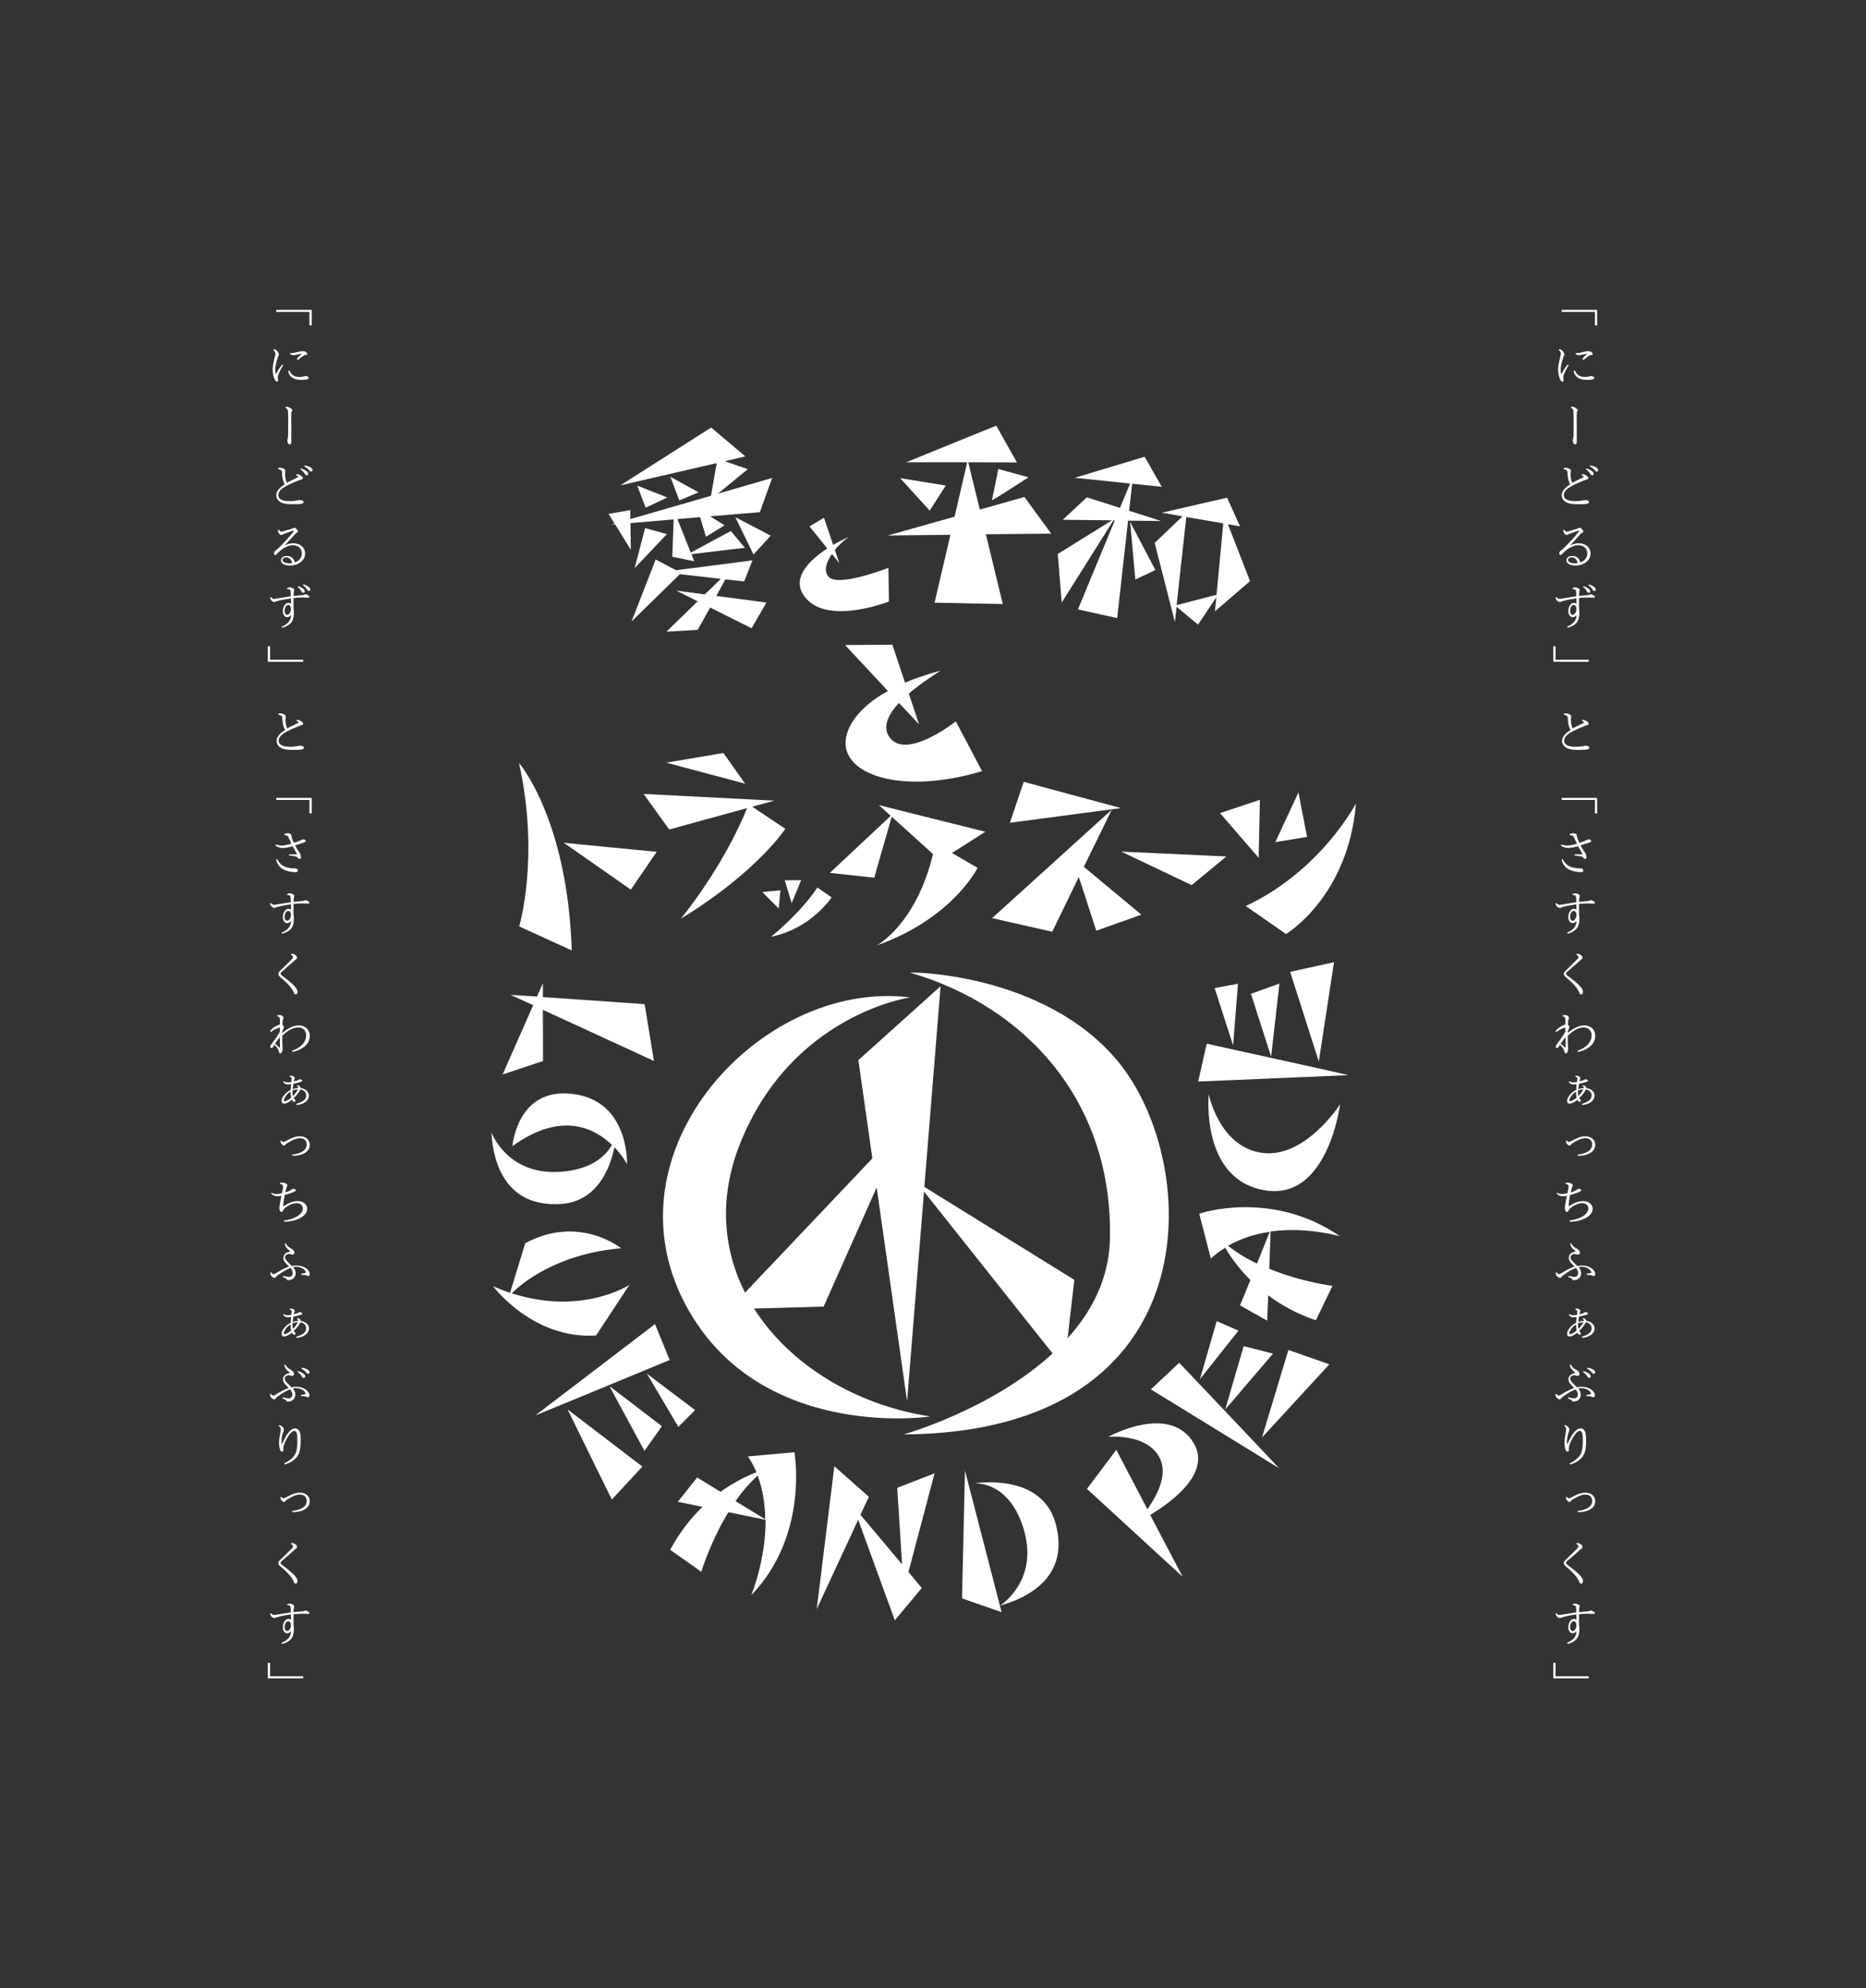 <?xml version="1.0" encoding="utf-8"?>
<!-- Generator: Adobe Illustrator 26.5.0, SVG Export Plug-In . SVG Version: 6.00 Build 0)  -->
<svg version="1.1" id="レイヤー_1" xmlns="http://www.w3.org/2000/svg" xmlns:xlink="http://www.w3.org/1999/xlink" x="0px"
	 y="0px" viewBox="0 0 1080 1151" style="enable-background:new 0 0 1080 1151;" xml:space="preserve">
<rect x="0" y="0" width="1080" height="1151" fill="#333333" stroke="none"/>
<style type="text/css">
	.st0{fill:#FFFFFF;}
</style>
<g>
	<g>
		<polygon class="st0" points="450.7,525.9 451.7,515.4 441.2,516.4 		"/>
		<polygon class="st0" points="463.7,509.5 454.2,509.6 458.2,522.8 		"/>
		<path class="st0" d="M481.3,519.5l-8.2-5.7c-10.8,15.9-26.9,28.5-26.9,28.5C469.6,537.6,481.3,519.5,481.3,519.5z"/>
		<polygon class="st0" points="592.5,452.6 584.5,476.3 648.8,467.8 		"/>
		<polygon class="st0" points="609,539.4 624.4,507.7 634.5,538.8 660.6,529.5 627.3,501.8 643.5,468.7 574.2,531.5 		"/>
		<polygon class="st0" points="709.8,495.8 649,493 689.7,512.4 		"/>
		<polygon class="st0" points="521,276.8 538.1,295.6 547.4,281.1 		"/>
		<path class="st0" d="M574.1,289.6c-0.2,0.6,21.2-13.3,21.2-13.3l-17.5-4.8C577.8,271.6,574.3,289,574.1,289.6z"/>
		<polygon class="st0" points="540.9,348.9 580.4,349.7 570.6,309.3 608.4,308.9 592.9,287.7 567.1,295 560.4,267.6 588.6,267.7 
			576.6,246.4 524.5,267.6 559.8,267.6 552.5,299.1 513.8,310 550.1,309.6 		"/>
		<path class="st0" d="M614.5,348.8l29.9-47.5l0.8,0c-9.3,22.3-21.3,51.5-21.3,51.5l22.7,5l6.3-56.4l19.1,0.2l-18.5-5.9l1.8-15.7
			l17.1,1.8l-9.9-17.4l-40.5,12.2l32.1,3.3c-1.3,3.1-3.4,8.2-5.9,14.1l-19.2-6.1l-13.9,13l28.5,0.3l-31.4,19.5L614.5,348.8z"/>
		<path class="st0" d="M654.1,302.1c0,0,2.9,32.2,3,33.4l11.6-5.5L654.1,302.1z"/>
		<path class="st0" d="M668.3,314.3l11.7,45.8l1-8.8l12.4,10.3l10.6-15.9l-0.8,8.2l20.3-17.5l-12.8-32.9l7,1.2l-7.5-16.6l-37.7,8.7
			l11.9,2.1L668.3,314.3z M704.1,344.3l-23.1,6l5.6-51L708,303L704.1,344.3z"/>
		<polygon class="st0" points="368.8,281.1 373.7,293.9 386.2,288 		"/>
		<polygon class="st0" points="388,276 393.2,289.7 404.3,285 		"/>
		<polygon class="st0" points="364.8,295.3 352.2,297.5 355.7,303.1 353.7,303.7 356,303.5 365.1,318.3 364.9,302.8 389.9,300.7 
			389.1,322.3 401.8,324.9 400.2,320.8 431.1,317.1 423,307.4 399.8,319.9 392.1,300.5 405.2,299.4 408.6,310.7 419.4,304.1 
			411,298.9 439.8,296.5 446.9,276.7 415.5,285.8 432.8,271.6 419.5,267 431.4,264.2 411.6,247.5 359,281 414.8,268.1 411.5,287 
			364.8,300.5 		"/>
		<polygon class="st0" points="373.4,305.7 367.3,328.9 386,309.2 		"/>
		<path class="st0" d="M425.6,299.4c0.3,0.7,10.5,21.6,10.5,21.6l10-10.9L425.6,299.4z"/>
		<path class="st0" d="M393.5,332.4l23.7,2.7l-9.3,9l-16.5-2.2l12.4,6.2l-18.1,17.6l18.1-1.1c0.6-0.9,3.6-6.5,7.2-12.9l24,12
			l8.6-14.9l-29-3.8c1.9-3.5,3.7-6.9,5.2-9.6l10.9,1.2l4.8-12.2l-44.2,5.7l-11.8-6.2l-14,35.9L393.5,332.4z"/>
		<path class="st0" d="M466.5,346.4c13.4,15.5,48,1.8,48,1.8l-0.3-19.5c0,0-29.8,11.8-34.9,4.9c-2.6-3.5-0.9-8.4,2.2-12.9l4.3,5.3
			l-2.6-7.7c2.7-3.3,5.9-6.1,8.1-7.4c0.3-0.2-3.8,1.5-9.1,4.5l-5.3-15.7l-8.4,5l10.3,12.8C468.5,324.3,456.8,335.2,466.5,346.4z"/>
		<polygon class="st0" points="728.5,496.6 729.2,463 706.1,470.7 		"/>
		<path class="st0" d="M744.3,540.7c0,0,36-21.3,40.5-75.6c0,0-20.2,39-63.8,59.4L744.3,540.7z"/>
		<polygon class="st0" points="751.5,458.8 738.1,487.5 756.5,484.5 		"/>
		<path class="st0" d="M506,508.1l10.1-35.3l23.9,21.6c-9.8,40.8-32.5,52.9-32.5,52.9c44-15.7,58.3-44.9,58.3-44.9l-14.8-8.6
			l19.3-12.3l-61.6-15.4l6.8,6.2l-35.2,33L506,508.1z"/>
		<polygon class="st0" points="431.3,453.7 418.7,435.9 385.6,441.5 		"/>
		<path class="st0" d="M372.5,459.6l14.8,20.6l45.1-12.4c-14.1,34.8-38.3,64-38.3,64c44.3-27.1,60.4-52,60.4-52l-19.1-12.8l12.7-3.5
			L372.5,459.6z"/>
		<path class="st0" d="M380.1,493.1c0,0-52.9-5-53.9-5.3l38.9,27.2L380.1,493.1z"/>
		<path class="st0" d="M300.5,536.3l30.4,13.9c-2.4-76.2-30.5-108.5-30.5-108.5C312.5,496.3,300.5,536.3,300.5,536.3z"/>
		<path class="st0" d="M523.8,395.2l-7.3-22l-27.4,0.2l24.8,26.6c-9.5,5.3-18.5,12.5-22.7,22c-10.7,24.4,26.9,39.6,77.2,24.4
			l-15.2-28.8c0,0-29.4,23.3-38.7,8.7c-3.8-6-0.1-13,5.8-19.4l11.6,12.4l-5.9-17.8c7.8-6.7,16.6-12,18.4-13.3
			C544.3,388.4,534.9,390.5,523.8,395.2z"/>
		<path class="st0" d="M507.4,687.4L525,811.2l9.8-121.4l74.4,93.7c-35.3,32.6-86.2,46.9-86.2,46.9c179.1-1.3,172.7-157.2,124-216
			c-42.9-51.8-121.9-51.8-120.1-51.3c66.8,19.5,117.4,74.6,115.5,154.4c-0.6,22.8-10.5,41.7-24.5,57.2l3.9-33.8l-86.8-53.8
			l9.4-116.2l-47.6,42.8l8.1,56.9l-73.7,77.7c-12.7-25.1-15.3-54.8-3-85.9c29.8-75.3,98.6-85,98.6-85
			c-87.8-11.1-183.2,94-125.5,185.7c44.5,70.8,137.2,56.9,137.2,56.9c-43.6-6.7-81.5-30.1-102.1-62.5l40.3-1.1L507.4,687.4z"/>
		<path class="st0" d="M775.6,639.3c0,0-20.1,31.4-45,28.1s-31-33.9-31-33.9s-4.9,49,32.1,55.5C768.6,695.6,775.6,639.3,775.6,639.3
			z"/>
		<polygon class="st0" points="314.3,614.2 314.2,584.6 378.5,614.2 373.1,581.3 314.2,577.2 314.2,569.2 310.8,576.9 295.4,575.9 
			308.6,581.9 290.9,622 		"/>
		<path class="st0" d="M345,773.1l19.3-29.3c0,0-27.3,18-68.1,4.9c5.6-5.6,25.7-22.8,63.3-26.1c0,0-24.3-19.7-55.5-2.9l-8.8,28.7
			c-3.2-1.1-6.5-2.3-9.8-3.8C285.4,744.6,308.3,775.5,345,773.1z"/>
		<path class="st0" d="M379.1,766.5c0,0-68.4,52.3-69.2,52.8c-0.7,0.5,77.7-32,77.7-32L379.1,766.5z"/>
		<polygon class="st0" points="392.6,826 402.3,816.3 374.4,795.2 		"/>
		<polygon class="st0" points="373,839.9 383.1,825.6 352.7,802.4 		"/>
		<polygon class="st0" points="354.1,868.1 371.8,849 328.5,815.9 		"/>
		<path class="st0" d="M693.5,626.1c0,0,86-3.7,86.9-3.7c0.9,0-82-18.2-82-18.2L693.5,626.1z"/>
		<polygon class="st0" points="716.5,569.5 703,572 713.7,605.2 		"/>
		<polygon class="st0" points="740.5,569.4 724,575.3 735.7,611.7 		"/>
		<polygon class="st0" points="763.3,614.5 772.1,557 746.7,562.6 		"/>
		<path class="st0" d="M324.2,697c21.8-1.2,29.1-21.4,31.4-32.9c4.9,5.1,7.3,9.8,7.3,9.8s1.5-39.6-35.3-40.9
			c-28.6-1-31,30.5-31,30.5c28.2-20.4,47.4-10.5,57.6-0.7c-3.5,6.1-11.6,14.5-30.6,15.6c-30.3,1.7-39.2-22.9-39.2-22.9
			C285.5,674.7,293.6,698.7,324.2,697z"/>
		<polygon class="st0" points="556.8,925.3 579.7,933.3 558.5,851.3 		"/>
		<path class="st0" d="M564.1,858.7c0,0,20.5-1.7,28.7,27.6c8.2,29.3-14,43.2-14,43.2c18.5-5.2,40.3-18.2,32.1-47.8
			C602.6,852.2,564.1,858.7,564.1,858.7z"/>
		<path class="st0" d="M690.9,835.4c-14-23.4-49.5-3.6-49.5-3.6s23-2.4,30.1,12.8c4.4,9.5-2,21.4-7.4,29.1l-18-34.4l-17,22.6
			l55.4,50.9L665.7,877C678.5,869.3,701.1,852.6,690.9,835.4z"/>
		<path class="st0" d="M666.1,804.3c0,0,73.4,45.1,74.1,45.6c0.7,0.5-57.7-61-57.7-61L666.1,804.3z"/>
		<polygon class="st0" points="694.5,798.4 716.8,770.3 704.2,764.8 		"/>
		<polygon class="st0" points="719.8,779.3 709.1,816 736.8,783.6 		"/>
		<polygon class="st0" points="730.4,832.2 769.4,789.8 745.7,781.5 		"/>
		<path class="st0" d="M775.6,715.7c-40-27.5-81.5-13.1-81.5-13.1l6.7,26c2.6-2.4,5.4-4.5,8.3-6.3c2.6,4.4,7.2,11.4,14.6,18.7
			l-6,14.7l15.7,8.8l0.6-14.6c7.4,5.5,16.5,10.7,27.6,14.4l9.6-19.9c0,0-17.8-2.2-36.6-9.9l0.8-21.6
			C756.6,710,775.6,715.7,775.6,715.7z M727.5,731.5c-5.8-2.8-11.6-6.2-16.7-10.3c7.7-4.5,16.1-6.9,24.1-8.1L727.5,731.5z"/>
		<path class="st0" d="M432.9,843.1c2,3,3.6,6,4.9,9.2c-4.8,1.8-12.4,5.3-20.8,11.3l-13.5-8.3l-11.2,14.1l14.3,2.9
			c-6.6,6.4-13.2,14.5-18.7,24.9l18,12.7c0,0,5.1-17.2,15.7-34.5l21.5,4.4c0.2,23.3-8.3,43.7-8.3,43.7c33.6-35,25-82.8,25-82.8
			L432.9,843.1z M425.7,869c3.7-5.3,8-10.4,12.8-14.8c3.1,8.2,4.3,17,4.4,25.3L425.7,869z"/>
		<polygon class="st0" points="519.3,861.3 522.1,905.6 498,876.9 502.9,866.5 482.9,848.8 472.7,931.5 496.7,879.8 517.9,938 
			533.5,919.3 525.8,910 540.9,852.9 		"/>
	</g>
	<g>
		<g>
			<path class="st0" d="M924.4,188.4h-1.3v-7.8h-19.2v-1.2h20.5V188.4z"/>
			<path class="st0" d="M902.6,202.1c1,0.3,1.7,0.9,2.2,1.6c0.3,0.5,0.6,1,0.6,1.5c0,0.3-0.1,0.5-0.2,0.8c-0.1,0.3-0.2,0.5-0.4,0.9
				c-0.8,2.3-1.5,5-1.5,7c0,0.9,0.1,1.7,0.3,2.4c0,0.1,0.1,0.2,0.1,0.2c0.1,0,0.1-0.1,0.2-0.2c0.9-1.9,2.1-3.7,3.5-5.3l0.5,0.4
				c-1.4,2.3-2.3,4.1-2.8,5.5c-0.3,0.7-0.3,1.3-0.3,1.7c0,0.2,0,0.5,0.1,0.7c0.1,0.3,0.1,0.6,0.1,0.8c0,0.4-0.3,0.8-0.7,0.8
				c-0.8,0-1.2-0.8-1.7-2.2c-0.5-1.5-0.8-3.2-0.8-4.8c0-2,0.6-4.7,1.3-7.6c0.2-0.6,0.3-1.2,0.3-1.5c0-0.7-0.3-1.4-1.2-2.2
				L902.6,202.1z M911.5,214.5c0.4,1,1,1.9,1.9,2.6c1,0.8,2.4,1.1,4,1.1c0.9,0,1.9-0.1,2.5-0.3c0.3-0.1,0.7-0.2,1-0.2
				c0.4,0,0.9,0.1,1.2,0.3c0.3,0.1,0.6,0.4,0.6,0.8c0,0.5-0.5,0.8-1.4,0.9c-0.6,0.1-1.6,0.2-2.9,0.2c-2.9,0-4.7-0.7-6-1.9
				c-0.9-0.9-1.4-2-1.6-3.3L911.5,214.5z M915.8,207.8c0.9-1.2,1.9-2.2,3-3c-1.2,0.1-2.3,0.3-3.6,0.6c-0.4,0.1-0.8,0.2-1.1,0.2
				c-0.7,0-1.5-0.2-2.2-0.7l0.1-0.6c0.4,0.1,0.9,0.1,1.2,0.1c0.4,0,0.9-0.1,1.6-0.3c1.1-0.3,2.2-0.5,3.2-0.7
				c0.4-0.1,0.9-0.1,1.4-0.1c0.5,0,1.1,0.1,1.5,0.4c0.5,0.3,0.9,0.7,0.9,1.2s-0.3,0.6-0.9,0.6c-0.6,0-0.8,0.1-1.3,0.5
				c-1,0.6-2,1.4-3.1,2.4L915.8,207.8z"/>
			<path class="st0" d="M909.5,235.4c1.2,0,2.1,0.5,2.8,1c0.5,0.4,0.9,0.7,0.9,1.1c0,0.3-0.1,0.5-0.3,0.7c-0.2,0.2-0.3,0.4-0.3,1.1
				c-0.1,1.5,0,3.6,0,5.8c0,3.5,0,6.9,0,10.4c0,1.5-0.4,1.8-1,1.8c-0.4,0-0.7-0.3-0.9-0.8c-0.2-0.4-0.4-0.9-0.4-1.5
				c0-0.4,0.1-0.7,0.2-1.1c0.1-0.3,0.1-0.6,0.2-1c0.1-2.7,0.1-5.1,0.1-7.8c0-2.5,0-4.6-0.1-6.7c-0.1-1.2-0.2-1.6-1.5-2.4
				L909.5,235.4z"/>
			<path class="st0" d="M905.1,270.9c0.4-0.1,0.7-0.1,1.1-0.1c0.7,0,1.4,0.2,2,0.5c0.6,0.3,1,0.8,1,1.3c0,0.2,0,0.5-0.1,0.7
				c-0.1,0.5-0.1,0.9-0.1,1.3c0,1.8,0.3,3.4,1,4.9c1.9-1.1,4.2-2,6.1-3.1c0.4-0.2,0.5-0.4,0.5-0.5c0-0.2-0.4-0.5-1.2-0.8l0.2-0.6
				c1.3,0,2.1,0.5,2.8,1c0.7,0.5,0.9,1,0.9,1.3c0,0.4-0.2,0.6-0.7,0.7c-0.5,0.2-1.1,0.4-1.7,0.6c-2.7,1.1-5,2-7.3,3.3
				c-2.9,1.6-4.5,3.2-4.5,5.2c0,1.1,0.4,1.8,1.3,2.4c1,0.7,2.9,1.1,5.2,1.1c1.9,0,3.6-0.2,5.2-0.5c0.5-0.1,0.8-0.1,1.2-0.1
				c0.9,0,1.7,0.6,1.7,1.2c0,0.5-0.6,0.9-1.4,1c-1.3,0.2-3.2,0.2-5.4,0.2c-3.7,0-5.8-0.5-7.4-1.8c-1-0.8-1.6-2.1-1.6-3.3
				c0-2.3,1.6-4.3,4.9-6.4c-1.1-2-1.5-4-1.6-7c-0.1-0.7-0.2-1-0.6-1.3c-0.3-0.2-0.8-0.4-1.6-0.5L905.1,270.9z M918.2,271.2
				c3.1,1,4.2,2.2,4.2,3c0,0.5-0.4,1-0.9,1c-0.5,0-0.7-0.3-1.3-1.2c-0.6-0.9-1.4-1.7-2.3-2.3L918.2,271.2z M920.5,269.4
				c3.2,0.7,4.5,1.8,4.5,2.7c0,0.5-0.3,0.9-0.9,0.9c-0.4,0-0.6-0.2-1.3-1c-0.7-0.8-1.6-1.5-2.6-2L920.5,269.4z"/>
			<path class="st0" d="M908.7,315.8c1.5-0.8,3.3-1.3,5-1.3c4.2,0,6.9,2.6,6.9,5.9c0,4.2-4.1,7-8.7,7c-3.2,0-5.3-1.2-5.3-3
				c0-1.3,1.3-2.6,3.3-2.6c2.5,0,4.2,1.5,4.8,3.8c2.4-0.9,4-2.7,4-5.2c0-2.8-2-4.8-5.3-4.8c-1.5,0-3.3,0.6-5.2,1.7
				c-1.4,0.9-2.4,1.7-3.7,3c-0.6,0.7-1,1-1.3,1c-0.4,0-0.7-0.4-0.7-0.9c0-0.6,0.1-1,0.7-1.5c0.4-0.3,0.8-0.6,1.2-1
				c1.1-0.9,2-1.9,2.8-2.7c2.7-2.8,4.3-4.6,6.4-7.2c0.3-0.4,0.3-0.5,0.3-0.6c0-0.1-0.1-0.2-0.2-0.2c-0.1,0-0.3,0-0.6,0.1
				c-1.3,0.5-3.3,1.2-4.9,1.8c-0.4,0.1-0.6,0.2-0.8,0.4c-0.2,0.1-0.4,0.2-0.7,0.2c-0.3,0-0.8-0.3-1.1-0.6c-0.5-0.6-0.9-1.3-0.8-2.2
				l0.6-0.3c0.3,0.8,0.8,1.2,1.3,1.2c0.3,0,0.7-0.1,1-0.2c1.7-0.5,3.6-1.1,5.4-1.6c0.2-0.1,0.4-0.2,0.6-0.3c0.2-0.2,0.4-0.2,0.6-0.2
				c0.3,0,0.8,0.3,1.2,0.8c0.6,0.5,0.9,0.9,0.9,1.3c0,0.3-0.2,0.5-0.5,0.7c-0.4,0.2-0.7,0.4-1.2,0.9
				C912.9,311.3,910.6,313.7,908.7,315.8L908.7,315.8z M909.7,322.7c-1.4,0-2.2,0.7-2.2,1.5c0,1,1.5,1.9,4,1.9
				c0.5,0,1.1-0.1,1.6-0.1C912.7,323.9,911.5,322.7,909.7,322.7z"/>
			<path class="st0" d="M910.3,340.4c0.5-0.2,0.9-0.4,1.3-0.4c0.5,0,1.2,0.2,1.8,0.5c0.6,0.3,0.9,0.6,0.9,0.9c0,0.1,0,0.3-0.1,0.6
				c-0.1,0.4-0.1,0.6-0.2,1.2c0,0.3-0.1,0.9-0.1,1.8c2.3-0.3,3.9-0.4,5.2-0.5c0.5-0.1,0.7-0.1,1.1-0.3c0.2-0.1,0.5-0.2,0.7-0.2
				c0.3,0,0.9,0.3,1.4,0.6c0.5,0.3,0.8,0.6,0.8,0.9c0,0.3-0.2,0.5-0.9,0.5c-1.1,0-1.8-0.1-2.6-0.1c-1.2,0-3.2,0-5.7,0.3
				c0,2,0,3.9,0,6c0.1,1,0.2,1.9,0.2,2.8c0,4.8-2.1,7.1-6.8,8.4l-0.3-0.6c3.9-1.6,5.3-3.8,5.5-6.8c-0.8,1-1.5,1.3-2.3,1.3
				c-1.5,0-2.5-1.6-2.5-3.5c0-2.7,1.6-4.8,3.2-4.8c0.6,0,1.1,0.2,1.5,0.6v-3.2c-2.7,0.4-5.6,0.9-7.4,1.4c-0.8,0.2-1.2,0.4-1.5,0.5
				c-0.2,0.1-0.4,0.2-0.7,0.2c-0.5,0-0.9-0.2-1.4-0.6c-0.5-0.4-0.9-1.1-1.1-1.9l0.4-0.4c0.7,0.9,1.5,1.1,2,1.1
				c0.2,0,0.9-0.1,1.4-0.2c3-0.5,5.4-0.9,8.2-1.3c0-1.1,0-2-0.1-2.8c0-0.4-0.1-0.7-0.4-1c-0.4-0.3-0.9-0.4-1.6-0.4V340.4z
				 M910.2,355.9c1.1,0,2.2-1.5,2.2-3.3c0-1.4-0.7-2.4-1.6-2.4c-1.1,0-2.1,1.6-2.1,3.5C908.8,355,909.3,355.9,910.2,355.9z
				 M916.6,339.3c2.9,1.1,3.8,2.2,3.8,3c0,0.5-0.4,0.9-0.9,0.9c-0.5,0-0.7-0.2-1.2-1.2c-0.5-0.8-1.3-1.7-2.1-2.3L916.6,339.3z
				 M919.8,338.3c2.9,1.1,3.8,2.1,3.8,2.9c0,0.5-0.3,0.9-0.8,0.9c-0.5,0-0.7-0.2-1.3-1.1c-0.5-0.8-1.3-1.6-2.2-2.3L919.8,338.3z"/>
			<path class="st0" d="M899,374.1h1.3v7.8h19.2v1.2H899V374.1z"/>
			<path class="st0" d="M905.2,413.1c0.4-0.1,0.7-0.1,1.1-0.1c0.7,0,1.4,0.2,2.1,0.5c0.6,0.3,1,0.8,1,1.3c0,0.2,0,0.5-0.1,0.7
				c-0.1,0.5-0.1,0.9-0.1,1.3c0,1.8,0.3,3.4,1,4.9c1.9-1.1,4.2-2,6.1-3.1c0.4-0.2,0.5-0.4,0.5-0.5c0-0.2-0.4-0.5-1.2-0.8l0.2-0.6
				c1.3,0,2.1,0.5,2.8,1s0.9,1,0.9,1.3c0,0.4-0.2,0.6-0.7,0.7c-0.5,0.2-1.1,0.4-1.7,0.6c-2.7,1.1-5,2-7.3,3.3
				c-2.9,1.6-4.5,3.2-4.5,5.2c0,1.1,0.4,1.8,1.3,2.4c1,0.7,2.9,1.1,5.2,1.1c1.9,0,3.6-0.2,5.2-0.5c0.5-0.1,0.8-0.1,1.2-0.1
				c0.9,0,1.7,0.6,1.7,1.2c0,0.5-0.6,0.9-1.4,1c-1.3,0.2-3.2,0.2-5.4,0.2c-3.7,0-5.8-0.5-7.4-1.8c-1-0.8-1.6-2.1-1.6-3.3
				c0-2.3,1.6-4.3,4.9-6.4c-1.1-2-1.5-4-1.6-7c-0.1-0.7-0.2-1-0.6-1.3c-0.3-0.2-0.8-0.4-1.6-0.5L905.2,413.1z"/>
			<path class="st0" d="M924.4,470.9h-1.3v-7.8h-19.2v-1.2h20.5V470.9z"/>
			<path class="st0" d="M915.5,494.6c0.2,0,0.3-0.1,0.3-0.2c0-0.1,0-0.2-0.2-0.6c-0.6-1.1-1.5-2.5-2.2-3.9c-1,0.3-2.1,0.5-3.1,0.7
				c-1.2,0.2-1.9,0.3-2.8,0.3c-1.4,0-2.7-0.5-4.1-1.4l0.2-0.6c1.4,0.4,2.5,0.6,3.4,0.6c0.8,0,1.8-0.1,3-0.4c0.8-0.2,1.6-0.4,2.7-0.7
				c-0.6-1.2-1.1-2.3-1.7-3.6c-0.6-1.1-0.9-1.3-2.4-1.3l-0.1-0.6c0.6-0.3,1.2-0.5,1.7-0.5c0.5,0,1.1,0,1.6,0.2
				c0.6,0.2,0.8,0.5,0.8,1.1c0.1,0.5,0.2,0.9,0.4,1.6c0.2,0.6,0.6,1.5,1.1,2.6c1.4-0.4,2.8-0.9,3.6-1.3c0.4-0.2,0.7-0.3,1-0.5
				c0.4-0.2,0.7-0.2,1-0.2c0.7,0,1.2,0.5,1.2,0.9c0,0.5-0.3,0.7-1.5,1.1c-1.5,0.5-3.1,1-4.6,1.5c0.9,1.8,1.6,2.8,2.5,4.1
				c0.4,0.5,0.6,0.9,0.7,1.5c0.1,0.5,0.2,0.9,0.2,1.3c0,0.6-0.3,0.9-0.8,0.9c-0.3,0-0.6-0.2-1-0.6c-0.4-0.5-0.8-0.7-1.7-0.9
				c-1.1-0.2-2.3-0.4-3.4-0.5v-0.6c1.3-0.1,2.5-0.1,3.5,0H915.5z M904.4,497.3c0.5,1.1,1.2,2,2,2.8c1.5,1.4,3.3,2.2,6,2.5
				c0.8,0.1,1.4,0.1,2.2,0.1c0.5,0,0.9,0.1,1.2,0.3c0.4,0.2,0.6,0.6,0.6,1c0,0.5-0.4,0.9-1.5,0.9c-0.9,0-1.8-0.1-2.8-0.3
				c-3-0.5-5.3-1.6-6.7-3.5c-0.8-1-1.3-2.2-1.6-3.5L904.4,497.3z"/>
			<path class="st0" d="M910.3,517.5c0.5-0.2,0.9-0.4,1.3-0.4c0.5,0,1.2,0.2,1.8,0.5c0.6,0.3,0.9,0.6,0.9,0.9c0,0.1,0,0.3-0.1,0.6
				c-0.1,0.4-0.1,0.6-0.2,1.2c0,0.3-0.1,0.9-0.1,1.8c2.3-0.3,3.9-0.4,5.2-0.5c0.5-0.1,0.7-0.1,1.1-0.3c0.2-0.1,0.5-0.2,0.7-0.2
				c0.3,0,0.9,0.3,1.4,0.6c0.5,0.3,0.8,0.6,0.8,0.9c0,0.3-0.2,0.5-0.9,0.5c-1.1,0-1.8-0.1-2.6-0.1c-1.2,0-3.2,0-5.7,0.3
				c0,2,0,3.9,0,6c0.1,1,0.2,1.9,0.2,2.8c0,4.8-2.1,7.1-6.8,8.4l-0.3-0.6c3.9-1.6,5.3-3.8,5.5-6.8c-0.8,1-1.5,1.3-2.3,1.3
				c-1.5,0-2.5-1.6-2.5-3.5c0-2.7,1.6-4.8,3.2-4.8c0.6,0,1.1,0.2,1.5,0.6v-3.2c-2.7,0.4-5.6,0.9-7.4,1.4c-0.8,0.2-1.2,0.4-1.5,0.5
				c-0.2,0.1-0.4,0.2-0.7,0.2c-0.5,0-0.9-0.2-1.4-0.6c-0.5-0.4-0.9-1.1-1.1-1.9l0.4-0.4c0.7,0.9,1.5,1.1,2,1.1
				c0.2,0,0.9-0.1,1.4-0.2c3-0.5,5.4-0.9,8.2-1.3c0-1.1,0-2-0.1-2.8c0-0.4-0.1-0.7-0.4-1c-0.4-0.3-0.9-0.4-1.6-0.4V517.5z
				 M910.2,533c1.1,0,2.2-1.5,2.2-3.3c0-1.4-0.7-2.4-1.6-2.4c-1.1,0-2.1,1.6-2.1,3.5C908.8,532.1,909.3,533,910.2,533z"/>
			<path class="st0" d="M912.6,552.1c1.1,0,1.8,0.4,2.4,0.8c0.5,0.4,0.9,0.9,0.9,1.4c0,0.5-0.2,0.8-0.6,1.1c-0.3,0.3-0.7,0.5-1.2,1
				c-2.3,2-4.8,4.3-7.2,6.3c-0.3,0.3-0.5,0.7-0.5,0.9c0,0.3,0.2,0.7,0.6,1c2.7,2,4.8,3.7,6.3,5.1c2,1.9,2.9,3.3,2.9,4.5
				c0,0.8-0.5,1.5-1.1,1.5c-0.5,0-0.8-0.3-1.1-1.2c-0.5-1.1-1.1-2.2-2.2-3.5c-1.2-1.4-3-3.2-5.6-5.4c-0.8-0.7-1.1-1.2-1.1-1.8
				c0-0.4,0.2-1,0.9-1.7c1.8-1.8,3.7-3.6,7-6.9c0.6-0.6,0.6-0.9,0.6-1.2c0-0.4-0.3-0.8-1.2-1.3L912.6,552.1z"/>
			<path class="st0" d="M913,608.3c5.1-1.8,8.2-4.9,8.2-9c0-2.6-1.8-4.5-4.5-4.5c-1.4,0-2.9,0.3-4.6,1.2c-1.5,0.8-3.1,2-4.7,3.6
				c0,0.6,0,1.2,0,1.9c0,1.4,0,2.9,0.1,4.3c0,0.5,0.1,0.9,0.1,1.4c0,0.6-0.1,1.2-0.3,1.6c-0.2,0.5-0.6,1-1.1,1
				c-0.5,0-0.7-0.5-0.8-1.1c-0.1-0.7-0.3-1.1-0.7-1.7c-0.5-0.7-1.1-1.5-1.8-2.2c-0.2,0.3-0.4,0.6-0.6,0.9c-0.6,0.9-0.8,1-1.1,1
				c-0.4,0-0.8-0.4-0.8-0.8c0-0.3,0.1-0.6,0.6-1.3c1.2-1.7,2.5-3.3,3.7-5.2c0.6-0.9,1-1.5,1.3-2.3c0-0.7,0-1.3,0-2.1
				c0-0.1-0.1-0.1-0.2-0.1c-0.3,0-1.5,0.4-2.5,0.9c-1,0.5-1.8,1.1-2.6,1.7l-0.4-0.5c0.6-1,1.4-1.7,2.5-2.4c0.9-0.6,2.3-1.3,3.2-1.5
				c0-0.9,0-1.5,0-2v-0.9c0-0.6-0.1-1-0.4-1.3c-0.2-0.3-0.6-0.5-1.2-0.5l0.1-0.6c0.4-0.1,0.8-0.2,1.2-0.2c0.8,0,1.3,0.2,1.8,0.6
				c0.5,0.4,0.6,0.8,0.6,1c0,0.2-0.1,0.5-0.2,0.7c-0.1,0.3-0.2,0.6-0.3,1.3c-0.1,0.6-0.1,1.3-0.1,2.1c0.1,0.1,0.2,0.1,0.3,0.2
				c0.4,0.4,0.5,0.6,0.5,1c0,0.3-0.1,0.6-0.2,0.9c-0.2,0.6-0.5,1.1-0.7,1.7l0,0.9c1.3-1.2,2.7-2.1,4.2-2.9c1.8-1,3.6-1.5,5.4-1.5
				c3.7,0,6.3,2.5,6.3,6c0,4.7-4,8.1-10,9.4L913,608.3z M906.1,600.4c-1,1.2-1.9,2.5-2.8,3.8c0.8,0.6,1.4,1.2,2.1,1.9
				c0.2,0.2,0.4,0.4,0.5,0.4c0.2,0,0.2-0.2,0.2-0.5V600.4z"/>
			<path class="st0" d="M915.5,639c3.5-1,5.7-2.3,5.7-4.9c0-1.8-1.3-3.1-3.3-3.4c-1.1,2-2.3,3.5-3.9,4.9c0.1,0.3,0.4,0.5,0.6,0.8
				c0.3,0.3,0.4,0.5,0.4,0.8c0,0.4-0.3,0.7-0.7,0.7c-0.3,0-0.7-0.2-1.1-0.7c-0.1-0.2-0.2-0.4-0.3-0.5c-0.8,0.7-1.7,1.3-2.4,1.6
				c-0.8,0.4-1.6,0.6-2.1,0.6c-0.9,0-1.4-0.6-1.4-1.4c0-1.1,0.3-2,1.3-3.3c1-1.4,2.2-2.4,3.9-3.2c0.1-1.2,0.2-2.3,0.3-3.4
				c-0.7,0.1-1.3,0.2-1.8,0.2c-1.2,0-1.8-0.3-2.7-1.4l0.3-0.5c0.9,0.5,1.5,0.7,2.3,0.7c0.5,0,1.3-0.1,2.1-0.2c0-0.2,0.1-0.5,0.1-0.8
				c0.1-0.6,0.1-1,0.1-1.2c0-0.6-0.2-0.8-1.1-1l0.1-0.6c0.2-0.1,0.5-0.1,0.7-0.1c0.4,0,0.9,0.2,1.3,0.4c0.5,0.3,0.8,0.6,0.8,1
				c0,0.2-0.1,0.4-0.2,0.6c-0.1,0.3-0.3,0.7-0.4,1.3c0.9-0.2,1.7-0.5,2.2-0.6c0.2-0.1,0.5-0.2,0.7-0.4c0.2-0.1,0.3-0.2,0.6-0.2
				c0.3,0,0.6,0.1,0.9,0.2c0.4,0.1,0.6,0.4,0.6,0.6c0,0.4-0.3,0.5-1.2,0.8c-1.4,0.4-2.7,0.8-4,1c-0.2,1.1-0.3,2.1-0.4,3.1
				c1-0.4,2.1-0.6,3.2-0.6c0-0.5-0.2-0.9-0.8-1.3l0.5-0.4c1.2,0.4,1.7,1,1.7,1.7c2.8,0.3,4.8,2.1,4.8,4.3c0,3.1-3.1,5.1-7.1,5.5
				L915.5,639z M912.1,632c-1.2,0.7-2.2,1.6-2.9,2.8c-0.6,0.9-0.9,1.6-0.9,2.2c0,0.4,0.2,0.5,0.5,0.5c0.3,0,0.8-0.1,1.3-0.4
				c0.7-0.4,1.5-0.9,2.4-1.6c-0.2-0.9-0.3-1.8-0.3-3V632z M916.4,630.6c-1.1,0.1-2.1,0.3-3.1,0.7c0,0.3,0,0.6,0,0.9
				c0,0.9,0.1,1.6,0.2,2.3C914.7,633.4,915.7,632.1,916.4,630.6z"/>
			<path class="st0" d="M913.1,668.4c4.5-0.5,8.4-2.2,8.4-5.8c0-2.4-1.5-3.7-4-3.7c-1.6,0-3.4,0.6-5.6,1.9c-0.8,0.5-1.8,1-2.2,1.3
				c-0.4,0.3-0.5,0.5-0.6,0.7c-0.2,0.2-0.5,0.4-0.7,0.4c-0.3,0-0.7-0.2-1.1-0.6c-0.5-0.5-1-1.2-1-2l0.5-0.4c0.4,0.6,0.9,0.9,1.2,0.9
				c0.3,0,0.5-0.1,1.1-0.4c0.8-0.4,1.5-0.7,2.2-1.1c2.6-1.3,4.3-1.8,6.3-1.8c3.5,0,5.7,2.2,5.7,4.9c0,4.4-4.7,6.4-9.9,6.4h-0.2
				L913.1,668.4z"/>
			<path class="st0" d="M908.2,706.6c6.4-0.8,11.1-3.6,11.1-7.1c0-1.8-1.6-3-3.6-3c-2.2,0-4.7,1.2-6.5,2.6c-0.7,0.6-1,0.9-1.3,1.6
				c-0.3,0.6-0.6,0.9-1,0.9c-0.6,0-1.2-0.8-1.2-2.1c0-0.7,0.1-1.6,0.3-2.6c0.2-1.4,0.5-3,0.9-4.7c-1,0.2-1.6,0.3-2.3,0.3
				c-1.4,0-2.5-0.4-3.7-1.5l0.3-0.5c1.2,0.6,1.8,0.7,2.7,0.7c1.1,0,1.9-0.1,3.3-0.4c0.1-0.8,0.3-1.6,0.5-2.6c0.1-0.6,0.2-1,0.2-1.3
				c0-0.4-0.1-0.7-0.4-1c-0.2-0.2-0.7-0.4-1.4-0.5l0-0.6c0.4-0.2,0.9-0.2,1.3-0.2c0.6,0,1.2,0.2,1.8,0.4c0.6,0.3,1.1,0.7,1.1,1.2
				c0,0.2-0.1,0.4-0.2,0.6c-0.1,0.2-0.3,0.5-0.4,1c-0.2,0.8-0.4,1.7-0.6,2.5c1-0.3,1.9-0.6,2.8-1.1c0.4-0.2,0.6-0.4,0.9-0.6
				c0.3-0.2,0.5-0.4,1-0.4c0.8,0,1.4,0.4,1.4,0.8c0,0.4-0.4,0.7-1.6,1.2c-1.4,0.6-3,1.1-4.8,1.5c-0.4,1.9-0.7,3.5-0.8,4.8
				c-0.1,0.7-0.1,1.2-0.1,1.4c0,0.2,0.1,0.3,0.2,0.3c0.1,0,0.4-0.1,0.8-0.4c2.2-1.4,4.7-2.5,7.5-2.5c3.3,0,5.4,2.1,5.4,4.4
				c0,4.3-5.9,7.3-13,7.6L908.2,706.6z"/>
			<path class="st0" d="M909.3,719.7c0.7,1.4,1.8,2.3,2.9,2.9c0.6,0.4,0.9,0.5,1.2,0.8c0.6,0.5,1,1.1,1,1.8c0,0.6-0.5,1.1-1.1,1.1
				c-0.3,0-0.7-0.1-1-0.2c-0.3-0.1-0.7-0.2-1.1-0.2c-0.5,0-1.3,0.3-1.7,0.7c-0.4,0.4-0.5,0.8-0.5,1.3c0,0.6,0.2,1.1,0.7,1.7
				c0.6,0.8,1.6,1.6,2.7,2.8c0.2,0.2,0.3,0.3,0.5,0.5c0.8-0.2,1.6-0.3,2.3-0.3c2.6,0,4.6,0.5,6.4,2c1.1,0.9,1.7,1.9,1.7,3
				c0,0.6-0.4,1.1-0.9,1.1c-0.3,0-0.6-0.1-0.9-0.3c-0.4-0.2-0.8-0.3-1.2-0.3c-0.4,0-1.2-0.1-1.9-0.1l-0.1-0.6
				c0.8-0.2,1.5-0.3,2.2-0.4c0.4-0.1,0.5-0.2,0.5-0.5c0-0.2-0.1-0.6-0.5-1.1c-1.1-1.2-3-2.1-5.2-2.1c-0.5,0-1.1,0.1-1.6,0.2
				c1,1.2,1.4,2.3,1.4,3.5c0,2.6-1.8,4.1-4.4,4.1c-0.5,0-0.6-0.2-0.7-0.5c-0.1-0.3-0.4-0.5-0.8-0.7c-0.4-0.2-0.8-0.4-1.5-0.6
				l0.2-0.7c1.9,0.5,2.8,0.6,3.4,0.6c1.2,0,2.1-0.8,2.1-2.4c0-0.9-0.5-1.8-1.3-2.8c-2.3,0.9-4.6,2.2-7.4,4.3
				c-0.7,0.5-0.9,0.8-1.1,1.1c-0.2,0.3-0.5,0.4-0.7,0.4c-0.3,0-0.8-0.2-1.3-0.6c-0.7-0.5-1.1-1.2-1.2-2.4l0.5-0.3
				c0.5,0.8,1.1,1.1,1.4,1.1c0.3,0,0.6-0.1,1.5-0.6c3-1.9,5.3-3,7.5-3.8c-1.2-1.3-2.1-2-2.7-3c-0.3-0.5-0.6-1.3-0.6-2
				c0-0.9,0.4-1.8,0.9-2.3c0.5-0.5,1.3-1,2.7-1.3c0.2-0.1,0.3-0.1,0.3-0.2c0-0.1-0.1-0.2-0.2-0.3c-1.6-1.2-2.7-2.5-2.9-4.3
				L909.3,719.7z"/>
			<path class="st0" d="M915.5,773.8c3.5-1,5.7-2.3,5.7-4.9c0-1.8-1.3-3.1-3.3-3.4c-1.1,2-2.3,3.5-3.9,4.9c0.1,0.3,0.4,0.5,0.6,0.8
				c0.3,0.3,0.4,0.5,0.4,0.8c0,0.4-0.3,0.7-0.7,0.7c-0.3,0-0.7-0.2-1.1-0.7c-0.1-0.2-0.2-0.4-0.3-0.5c-0.8,0.7-1.7,1.3-2.4,1.6
				c-0.8,0.4-1.6,0.6-2.1,0.6c-0.9,0-1.4-0.6-1.4-1.4c0-1.1,0.3-2,1.3-3.3c1-1.4,2.2-2.4,3.9-3.2c0.1-1.2,0.2-2.3,0.3-3.4
				c-0.7,0.1-1.3,0.2-1.8,0.2c-1.2,0-1.8-0.3-2.7-1.4l0.3-0.5c0.9,0.5,1.5,0.7,2.3,0.7c0.5,0,1.3-0.1,2.1-0.2c0-0.2,0.1-0.5,0.1-0.8
				c0.1-0.6,0.1-1,0.1-1.2c0-0.6-0.2-0.8-1.1-1l0.1-0.6c0.2-0.1,0.5-0.1,0.7-0.1c0.4,0,0.9,0.2,1.3,0.4c0.5,0.3,0.8,0.6,0.8,1
				c0,0.2-0.1,0.4-0.2,0.6c-0.1,0.3-0.3,0.7-0.4,1.3c0.9-0.2,1.7-0.5,2.2-0.6c0.2-0.1,0.5-0.2,0.7-0.4c0.2-0.1,0.3-0.2,0.6-0.2
				c0.3,0,0.6,0.1,0.9,0.2c0.4,0.1,0.6,0.4,0.6,0.6c0,0.4-0.3,0.5-1.2,0.8c-1.4,0.4-2.7,0.8-4,1c-0.2,1.1-0.3,2.1-0.4,3.1
				c1-0.4,2.1-0.6,3.2-0.6c0-0.5-0.2-0.9-0.8-1.3l0.5-0.4c1.2,0.4,1.7,1,1.7,1.7c2.8,0.3,4.8,2.1,4.8,4.3c0,3.1-3.1,5.1-7.1,5.5
				L915.5,773.8z M912.1,766.8c-1.2,0.7-2.2,1.6-2.9,2.8c-0.6,0.9-0.9,1.6-0.9,2.2c0,0.4,0.2,0.5,0.5,0.5c0.3,0,0.8-0.1,1.3-0.4
				c0.7-0.4,1.5-0.9,2.4-1.6c-0.2-0.9-0.3-1.8-0.3-3V766.8z M916.4,765.4c-1.1,0.1-2.1,0.3-3.1,0.7c0,0.3,0,0.6,0,0.9
				c0,0.9,0.1,1.6,0.2,2.3C914.7,768.2,915.7,766.9,916.4,765.4z"/>
			<path class="st0" d="M909.1,789.9c0.7,1.4,1.8,2.3,2.9,2.9c0.6,0.4,0.9,0.5,1.2,0.8c0.6,0.5,1,1.1,1,1.8c0,0.6-0.5,1.1-1.1,1.1
				c-0.3,0-0.7-0.1-1-0.2c-0.3-0.1-0.7-0.2-1.1-0.2c-0.5,0-1.3,0.3-1.7,0.7c-0.3,0.3-0.5,0.8-0.5,1.3c0,0.6,0.2,1.1,0.7,1.7
				c0.6,0.8,1.6,1.6,2.7,2.8c0.2,0.2,0.3,0.4,0.5,0.5c0.8-0.2,1.6-0.3,2.3-0.3c2.6,0,4.6,0.5,6.4,2c1.1,0.9,1.7,1.9,1.7,3
				c0,0.6-0.4,1.1-0.9,1.1c-0.3,0-0.6-0.1-0.9-0.3c-0.4-0.2-0.8-0.3-1.2-0.3c-0.4,0-1.2-0.1-1.9-0.1l-0.1-0.6
				c0.8-0.2,1.5-0.3,2.2-0.4c0.4-0.1,0.5-0.2,0.5-0.5c0-0.2-0.1-0.6-0.5-1.1c-1.1-1.2-3-2-5.2-2c-0.5,0-1.1,0.1-1.6,0.2
				c1,1.2,1.4,2.3,1.4,3.5c0,2.6-1.8,4.1-4.4,4.1c-0.5,0-0.6-0.2-0.7-0.5c-0.1-0.3-0.4-0.5-0.8-0.7c-0.3-0.2-0.8-0.4-1.5-0.6
				l0.2-0.7c1.9,0.5,2.8,0.6,3.4,0.6c1.2,0,2.1-0.8,2.1-2.4c0-0.9-0.5-1.8-1.3-2.8c-2.3,0.9-4.6,2.2-7.4,4.3
				c-0.7,0.5-0.9,0.8-1.1,1.1c-0.2,0.3-0.5,0.4-0.7,0.4s-0.8-0.2-1.3-0.6c-0.7-0.5-1.1-1.2-1.2-2.4l0.5-0.3c0.5,0.8,1.1,1.1,1.4,1.1
				c0.3,0,0.6-0.1,1.5-0.6c3-1.9,5.3-3,7.5-3.8c-1.2-1.3-2.1-2.1-2.7-3c-0.3-0.5-0.6-1.3-0.6-2c0-0.9,0.3-1.8,0.9-2.3
				c0.5-0.5,1.3-1,2.7-1.3c0.2-0.1,0.3-0.1,0.3-0.2c0-0.1-0.1-0.2-0.2-0.3c-1.6-1.2-2.8-2.5-2.9-4.3L909.1,789.9z M916.5,793.7
				c3.1,1,4.2,2.2,4.2,3c0,0.5-0.4,1-0.9,1c-0.5,0-0.7-0.3-1.3-1.2c-0.6-0.9-1.4-1.7-2.3-2.3L916.5,793.7z M918.8,791.7
				c3.2,0.7,4.5,1.8,4.5,2.7c0,0.5-0.3,0.9-0.9,0.9c-0.4,0-0.6-0.2-1.3-1c-0.7-0.8-1.6-1.5-2.6-2.1L918.8,791.7z"/>
			<path class="st0" d="M905.6,824.9c1.1,0.3,1.7,0.9,2.1,1.3c0.4,0.4,0.6,0.9,0.6,1.3c0,0.2,0,0.5-0.1,0.8
				c-0.1,0.4-0.2,0.7-0.4,1.1c-0.5,1.5-0.9,3.6-0.9,5.1c0,0.4,0.1,0.8,0.1,1c0,0.2,0.1,0.4,0.2,0.4c0.1,0,0.1-0.2,0.2-0.3
				c0.1-0.3,0.3-0.7,0.5-1.1c1-2.2,2.3-4.4,3.5-5.7c1.1-1.2,2.2-1.9,3.4-1.9c1,0,1.7,0.4,2.3,1.3c0.8,1.1,0.9,3.2,0.9,6
				c0,3.4-0.3,5.9-1.3,7.8c-1.3,2.7-4.3,4.8-7.9,5.8l-0.4-0.6c3.1-1.4,5.6-3.5,6.7-5.9c0.7-1.6,1-3.8,1-7.1c0-2.6-0.1-4.3-0.6-5.1
				c-0.3-0.5-0.7-0.8-1.1-0.8c-0.7,0-1.3,0.4-2.2,1.3c-1,1.1-2.2,3.1-3.3,5.4c-0.6,1.5-0.9,2.5-0.9,3.9v0.7c0,0.5-0.3,0.8-0.7,0.8
				c-0.5,0-0.9-0.4-1.2-1.1c-0.3-0.8-0.6-2.3-0.6-4.2c0-2,0.5-4.3,0.8-6.1c0.1-0.7,0.2-1.2,0.2-1.5c0-0.6-0.2-1.3-1.1-2L905.6,824.9
				z"/>
			<path class="st0" d="M913.1,874.7c4.5-0.5,8.4-2.2,8.4-5.8c0-2.4-1.5-3.7-4-3.7c-1.6,0-3.4,0.6-5.6,1.9c-0.8,0.5-1.8,1-2.2,1.3
				c-0.4,0.3-0.5,0.5-0.6,0.7c-0.2,0.2-0.5,0.4-0.7,0.4c-0.3,0-0.7-0.2-1.1-0.6c-0.5-0.5-1-1.2-1-2l0.5-0.4c0.4,0.6,0.9,0.9,1.2,0.9
				c0.3,0,0.5-0.1,1.1-0.4c0.8-0.4,1.5-0.7,2.2-1.1c2.6-1.3,4.3-1.8,6.3-1.8c3.5,0,5.7,2.2,5.7,4.9c0,4.4-4.7,6.4-9.9,6.4h-0.2
				L913.1,874.7z"/>
			<path class="st0" d="M912.6,893.2c1.1,0,1.8,0.4,2.4,0.8c0.5,0.4,0.9,0.9,0.9,1.4c0,0.5-0.2,0.8-0.6,1.1c-0.3,0.3-0.7,0.5-1.2,1
				c-2.3,2.1-4.8,4.3-7.2,6.3c-0.3,0.3-0.5,0.7-0.5,0.9c0,0.3,0.2,0.7,0.6,1c2.7,2,4.8,3.7,6.3,5.1c2,1.9,2.9,3.3,2.9,4.5
				c0,0.8-0.5,1.5-1.1,1.5c-0.5,0-0.8-0.3-1.1-1.2c-0.5-1.1-1.1-2.2-2.2-3.5c-1.2-1.4-3-3.2-5.6-5.4c-0.8-0.7-1.1-1.2-1.1-1.8
				c0-0.4,0.2-1,0.9-1.7c1.8-1.8,3.7-3.6,7-6.9c0.6-0.6,0.6-0.9,0.6-1.2c0-0.4-0.3-0.8-1.2-1.3L912.6,893.2z"/>
			<path class="st0" d="M910.3,928.7c0.5-0.2,0.9-0.4,1.3-0.4c0.5,0,1.2,0.2,1.8,0.5c0.6,0.3,0.9,0.6,0.9,0.9c0,0.1,0,0.3-0.1,0.6
				c-0.1,0.4-0.1,0.6-0.2,1.2c0,0.3-0.1,0.9-0.1,1.8c2.3-0.3,3.9-0.4,5.2-0.5c0.5-0.1,0.7-0.1,1.1-0.3c0.2-0.1,0.5-0.2,0.7-0.2
				c0.3,0,0.9,0.3,1.4,0.6c0.5,0.3,0.8,0.6,0.8,0.9c0,0.3-0.2,0.5-0.9,0.5c-1.1,0-1.8-0.1-2.6-0.1c-1.2,0-3.2,0-5.7,0.3
				c0,2,0,3.9,0,6c0.1,1,0.2,1.9,0.2,2.8c0,4.8-2.1,7.1-6.8,8.4L907,951c3.9-1.6,5.3-3.8,5.5-6.8c-0.8,1-1.5,1.3-2.3,1.3
				c-1.5,0-2.5-1.6-2.5-3.5c0-2.7,1.6-4.8,3.2-4.8c0.6,0,1.1,0.2,1.5,0.6v-3.2c-2.7,0.3-5.6,0.9-7.4,1.4c-0.8,0.2-1.2,0.4-1.5,0.5
				c-0.2,0.1-0.4,0.2-0.7,0.2c-0.5,0-0.9-0.2-1.4-0.6c-0.5-0.4-0.9-1.1-1.1-1.9l0.4-0.4c0.7,0.9,1.5,1.1,2,1.1
				c0.2,0,0.9-0.1,1.4-0.2c3-0.5,5.4-0.9,8.2-1.3c0-1.1,0-2-0.1-2.8c0-0.4-0.1-0.7-0.4-1c-0.4-0.3-0.9-0.4-1.6-0.4V928.7z
				 M910.2,944.2c1.1,0,2.2-1.5,2.2-3.3c0-1.4-0.7-2.4-1.6-2.4c-1.1,0-2.1,1.6-2.1,3.5C908.8,943.2,909.3,944.2,910.2,944.2z"/>
			<path class="st0" d="M899,962.6h1.3v7.8h19.2v1.2H899V962.6z"/>
		</g>
	</g>
	<g>
		<g>
			<path class="st0" d="M180.4,188.4h-1.3v-7.8h-19.2v-1.2h20.5V188.4z"/>
			<path class="st0" d="M158.6,202.1c1,0.3,1.7,0.9,2.2,1.6c0.4,0.5,0.6,1,0.6,1.5c0,0.3-0.1,0.5-0.2,0.8c-0.1,0.3-0.2,0.5-0.4,0.9
				c-0.8,2.3-1.5,5-1.5,7c0,0.9,0.1,1.7,0.3,2.4c0,0.1,0.1,0.2,0.1,0.2s0.1-0.1,0.2-0.2c0.9-1.9,2.1-3.7,3.5-5.3l0.5,0.4
				c-1.4,2.3-2.3,4.1-2.8,5.5c-0.3,0.7-0.3,1.3-0.3,1.7c0,0.2,0,0.5,0.1,0.7c0.1,0.3,0.1,0.6,0.1,0.8c0,0.4-0.3,0.8-0.7,0.8
				c-0.8,0-1.2-0.8-1.7-2.2c-0.5-1.5-0.8-3.2-0.8-4.8c0-2,0.6-4.7,1.3-7.6c0.2-0.6,0.3-1.2,0.3-1.5c0-0.7-0.3-1.4-1.2-2.2
				L158.6,202.1z M167.5,214.5c0.4,1,1,1.9,1.9,2.6c1,0.8,2.4,1.1,4,1.1c0.9,0,1.9-0.1,2.5-0.3c0.3-0.1,0.7-0.2,1-0.2
				c0.4,0,0.9,0.1,1.2,0.3c0.3,0.1,0.6,0.4,0.6,0.8c0,0.5-0.5,0.8-1.4,0.9c-0.6,0.1-1.6,0.2-2.9,0.2c-2.9,0-4.7-0.7-6-1.9
				c-0.9-0.9-1.4-2-1.6-3.3L167.5,214.5z M171.8,207.8c0.9-1.2,1.9-2.2,3-3c-1.2,0.1-2.3,0.3-3.6,0.6c-0.4,0.1-0.8,0.2-1.1,0.2
				c-0.7,0-1.5-0.2-2.2-0.7l0.1-0.6c0.4,0.1,0.9,0.1,1.2,0.1c0.4,0,0.9-0.1,1.6-0.3c1.1-0.3,2.2-0.5,3.2-0.7
				c0.4-0.1,0.9-0.1,1.4-0.1c0.5,0,1.1,0.1,1.5,0.4c0.5,0.3,0.9,0.7,0.9,1.2s-0.3,0.6-0.9,0.6c-0.6,0-0.8,0.1-1.3,0.5
				c-1,0.6-2,1.4-3.1,2.4L171.8,207.8z"/>
			<path class="st0" d="M165.5,235.4c1.2,0,2.1,0.5,2.8,1c0.5,0.4,0.9,0.7,0.9,1.1c0,0.3-0.1,0.5-0.3,0.7c-0.2,0.2-0.3,0.4-0.3,1.1
				c-0.1,1.5,0,3.6,0,5.8c0,3.5,0,6.9,0,10.4c0,1.5-0.4,1.8-1,1.8c-0.4,0-0.7-0.3-0.9-0.8c-0.2-0.4-0.4-0.9-0.4-1.5
				c0-0.4,0.1-0.7,0.2-1.1c0.1-0.3,0.1-0.6,0.2-1c0.1-2.7,0.1-5.1,0.1-7.8c0-2.5,0-4.6-0.1-6.7c-0.1-1.2-0.2-1.6-1.5-2.4
				L165.5,235.4z"/>
			<path class="st0" d="M161.1,270.9c0.4-0.1,0.7-0.1,1.1-0.1c0.7,0,1.4,0.2,2,0.5c0.6,0.3,1,0.8,1,1.3c0,0.2,0,0.5-0.1,0.7
				c-0.1,0.5-0.1,0.9-0.1,1.3c0,1.8,0.4,3.4,1,4.9c1.9-1.1,4.2-2,6.1-3.1c0.4-0.2,0.5-0.4,0.5-0.5c0-0.2-0.4-0.5-1.2-0.8l0.2-0.6
				c1.3,0,2.1,0.5,2.8,1c0.7,0.5,0.9,1,0.9,1.3c0,0.4-0.2,0.6-0.7,0.7c-0.5,0.2-1.1,0.4-1.7,0.6c-2.7,1.1-5,2-7.3,3.3
				c-2.9,1.6-4.5,3.2-4.5,5.2c0,1.1,0.4,1.8,1.3,2.4c1,0.7,2.9,1.1,5.2,1.1c1.9,0,3.6-0.2,5.2-0.5c0.5-0.1,0.8-0.1,1.2-0.1
				c0.9,0,1.7,0.6,1.7,1.2c0,0.5-0.6,0.9-1.4,1c-1.3,0.2-3.2,0.2-5.4,0.2c-3.7,0-5.8-0.5-7.4-1.8c-1-0.8-1.6-2.1-1.6-3.3
				c0-2.3,1.6-4.3,4.9-6.4c-1.1-2-1.5-4-1.6-7c-0.1-0.7-0.2-1-0.6-1.3c-0.3-0.2-0.8-0.4-1.6-0.5L161.1,270.9z M174.2,271.2
				c3.1,1,4.2,2.2,4.2,3c0,0.5-0.4,1-0.9,1c-0.5,0-0.7-0.3-1.3-1.2c-0.6-0.9-1.4-1.7-2.3-2.3L174.2,271.2z M176.5,269.4
				c3.2,0.7,4.4,1.8,4.4,2.7c0,0.5-0.4,0.9-0.9,0.9c-0.4,0-0.6-0.2-1.3-1c-0.7-0.8-1.6-1.5-2.6-2L176.5,269.4z"/>
			<path class="st0" d="M164.7,315.8c1.5-0.8,3.3-1.3,5-1.3c4.2,0,6.9,2.6,6.9,5.9c0,4.2-4.1,7-8.7,7c-3.2,0-5.3-1.2-5.3-3
				c0-1.3,1.3-2.6,3.3-2.6c2.5,0,4.2,1.5,4.8,3.8c2.4-0.9,4-2.7,4-5.2c0-2.8-2-4.8-5.3-4.8c-1.5,0-3.3,0.6-5.1,1.7
				c-1.4,0.9-2.4,1.7-3.7,3c-0.6,0.7-1,1-1.3,1c-0.4,0-0.7-0.4-0.7-0.9c0-0.6,0.1-1,0.7-1.5c0.3-0.3,0.8-0.6,1.2-1
				c1.1-0.9,2-1.9,2.8-2.7c2.7-2.8,4.3-4.6,6.4-7.2c0.3-0.4,0.3-0.5,0.3-0.6c0-0.1-0.1-0.2-0.2-0.2c-0.1,0-0.3,0-0.6,0.1
				c-1.3,0.5-3.3,1.2-4.9,1.8c-0.4,0.1-0.6,0.2-0.8,0.4c-0.2,0.1-0.4,0.2-0.7,0.2c-0.3,0-0.8-0.3-1.1-0.6c-0.5-0.6-0.9-1.3-0.8-2.2
				l0.6-0.3c0.3,0.8,0.8,1.2,1.3,1.2c0.3,0,0.7-0.1,1-0.2c1.7-0.5,3.6-1.1,5.4-1.6c0.2-0.1,0.4-0.2,0.6-0.3c0.2-0.2,0.4-0.2,0.6-0.2
				c0.3,0,0.8,0.3,1.2,0.8c0.6,0.5,0.9,0.9,0.9,1.3c0,0.3-0.2,0.5-0.5,0.7c-0.4,0.2-0.7,0.4-1.2,0.9
				C168.9,311.3,166.6,313.7,164.7,315.8L164.7,315.8z M165.7,322.7c-1.4,0-2.2,0.7-2.2,1.5c0,1,1.5,1.9,4,1.9
				c0.5,0,1.1-0.1,1.6-0.1C168.7,323.9,167.4,322.7,165.7,322.7z"/>
			<path class="st0" d="M166.3,340.4c0.5-0.2,0.9-0.4,1.3-0.4c0.5,0,1.2,0.2,1.8,0.5c0.6,0.3,0.9,0.6,0.9,0.9c0,0.1,0,0.3-0.1,0.6
				c-0.1,0.4-0.1,0.6-0.2,1.2c0,0.3-0.1,0.9-0.1,1.8c2.3-0.3,3.9-0.4,5.2-0.5c0.5-0.1,0.7-0.1,1.1-0.3c0.2-0.1,0.5-0.2,0.7-0.2
				c0.3,0,0.9,0.3,1.4,0.6c0.5,0.3,0.8,0.6,0.8,0.9c0,0.3-0.2,0.5-0.9,0.5c-1.1,0-1.8-0.1-2.6-0.1c-1.2,0-3.2,0-5.7,0.3
				c0,2,0,3.9,0,6c0.1,1,0.2,1.9,0.2,2.8c0,4.8-2.1,7.1-6.8,8.4l-0.3-0.6c3.9-1.6,5.3-3.8,5.5-6.8c-0.8,1-1.5,1.3-2.3,1.3
				c-1.5,0-2.5-1.6-2.5-3.5c0-2.7,1.6-4.8,3.2-4.8c0.6,0,1.1,0.2,1.5,0.6v-3.2c-2.7,0.4-5.6,0.9-7.4,1.4c-0.8,0.2-1.2,0.4-1.5,0.5
				c-0.2,0.1-0.4,0.2-0.7,0.2c-0.5,0-0.9-0.2-1.4-0.6c-0.5-0.4-0.9-1.1-1.1-1.9l0.4-0.4c0.7,0.9,1.5,1.1,2,1.1
				c0.2,0,0.9-0.1,1.4-0.2c3-0.5,5.4-0.9,8.2-1.3c0-1.1,0-2-0.1-2.8c0-0.4-0.1-0.7-0.4-1c-0.4-0.3-0.9-0.4-1.6-0.4V340.4z
				 M166.2,355.9c1.1,0,2.2-1.5,2.2-3.3c0-1.4-0.7-2.4-1.6-2.4c-1.1,0-2.1,1.6-2.1,3.5C164.7,355,165.3,355.9,166.2,355.9z
				 M172.6,339.3c2.9,1.1,3.8,2.2,3.8,3c0,0.5-0.4,0.9-0.9,0.9c-0.5,0-0.7-0.2-1.2-1.2c-0.5-0.8-1.3-1.7-2-2.3L172.6,339.3z
				 M175.8,338.3c2.9,1.1,3.8,2.1,3.8,2.9c0,0.5-0.3,0.9-0.8,0.9s-0.7-0.2-1.3-1.1c-0.5-0.8-1.3-1.6-2.2-2.3L175.8,338.3z"/>
			<path class="st0" d="M155,374.1h1.3v7.8h19.2v1.2H155V374.1z"/>
			<path class="st0" d="M161.2,413.1c0.4-0.1,0.7-0.1,1.1-0.1c0.7,0,1.4,0.2,2.1,0.5c0.6,0.3,1,0.8,1,1.3c0,0.2,0,0.5-0.1,0.7
				c-0.1,0.5-0.1,0.9-0.1,1.3c0,1.8,0.4,3.4,1,4.9c1.9-1.1,4.2-2,6.1-3.1c0.4-0.2,0.5-0.4,0.5-0.5c0-0.2-0.4-0.5-1.2-0.8l0.2-0.6
				c1.3,0,2.1,0.5,2.8,1s0.9,1,0.9,1.3c0,0.4-0.2,0.6-0.7,0.7c-0.5,0.2-1.1,0.4-1.7,0.6c-2.7,1.1-5,2-7.3,3.3
				c-2.9,1.6-4.5,3.2-4.5,5.2c0,1.1,0.4,1.8,1.3,2.4c1,0.7,2.9,1.1,5.2,1.1c1.9,0,3.6-0.2,5.2-0.5c0.5-0.1,0.8-0.1,1.2-0.1
				c0.9,0,1.7,0.6,1.7,1.2c0,0.5-0.6,0.9-1.4,1c-1.3,0.2-3.2,0.2-5.4,0.2c-3.7,0-5.8-0.5-7.4-1.8c-1-0.8-1.6-2.1-1.6-3.3
				c0-2.3,1.6-4.3,4.9-6.4c-1.1-2-1.5-4-1.6-7c-0.1-0.7-0.2-1-0.6-1.3c-0.3-0.2-0.8-0.4-1.6-0.5L161.2,413.1z"/>
			<path class="st0" d="M180.4,470.9h-1.3v-7.8h-19.2v-1.2h20.5V470.9z"/>
			<path class="st0" d="M171.5,494.6c0.2,0,0.3-0.1,0.3-0.2c0-0.1,0-0.2-0.2-0.6c-0.6-1.1-1.5-2.5-2.2-3.9c-1,0.3-2.1,0.5-3.1,0.7
				c-1.2,0.2-1.9,0.3-2.8,0.3c-1.4,0-2.7-0.5-4.1-1.4l0.2-0.6c1.4,0.4,2.5,0.6,3.4,0.6c0.8,0,1.8-0.1,3-0.4c0.8-0.2,1.6-0.4,2.7-0.7
				c-0.6-1.2-1.1-2.3-1.7-3.6c-0.6-1.1-0.9-1.3-2.4-1.3l-0.1-0.6c0.6-0.3,1.2-0.5,1.7-0.5c0.5,0,1.1,0,1.6,0.2
				c0.6,0.2,0.8,0.5,0.8,1.1c0.1,0.5,0.2,0.9,0.4,1.6c0.2,0.6,0.6,1.5,1.1,2.6c1.4-0.4,2.8-0.9,3.6-1.3c0.4-0.2,0.7-0.3,1-0.5
				c0.4-0.2,0.7-0.2,1-0.2c0.7,0,1.2,0.5,1.2,0.9c0,0.5-0.3,0.7-1.5,1.1c-1.5,0.5-3.1,1-4.6,1.5c0.9,1.8,1.6,2.8,2.5,4.1
				c0.4,0.5,0.6,0.9,0.7,1.5c0.1,0.5,0.2,0.9,0.2,1.3c0,0.6-0.3,0.9-0.8,0.9c-0.3,0-0.6-0.2-1-0.6c-0.4-0.5-0.8-0.7-1.7-0.9
				c-1.1-0.2-2.3-0.4-3.4-0.5v-0.6c1.3-0.1,2.5-0.1,3.5,0H171.5z M160.4,497.3c0.5,1.1,1.2,2,2,2.8c1.5,1.4,3.3,2.2,6,2.5
				c0.8,0.1,1.4,0.1,2.2,0.1c0.5,0,0.9,0.1,1.2,0.3c0.4,0.2,0.6,0.6,0.6,1c0,0.5-0.4,0.9-1.5,0.9c-0.9,0-1.8-0.1-2.8-0.3
				c-3-0.5-5.3-1.6-6.7-3.5c-0.8-1-1.3-2.2-1.6-3.5L160.4,497.3z"/>
			<path class="st0" d="M166.3,517.5c0.5-0.2,0.9-0.4,1.3-0.4c0.5,0,1.2,0.2,1.8,0.5c0.6,0.3,0.9,0.6,0.9,0.9c0,0.1,0,0.3-0.1,0.6
				c-0.1,0.4-0.1,0.6-0.2,1.2c0,0.3-0.1,0.9-0.1,1.8c2.3-0.3,3.9-0.4,5.2-0.5c0.5-0.1,0.7-0.1,1.1-0.3c0.2-0.1,0.5-0.2,0.7-0.2
				c0.3,0,0.9,0.3,1.4,0.6c0.5,0.3,0.8,0.6,0.8,0.9c0,0.3-0.2,0.5-0.9,0.5c-1.1,0-1.8-0.1-2.6-0.1c-1.2,0-3.2,0-5.7,0.3
				c0,2,0,3.9,0,6c0.1,1,0.2,1.9,0.2,2.8c0,4.8-2.1,7.1-6.8,8.4l-0.3-0.6c3.9-1.6,5.3-3.8,5.5-6.8c-0.8,1-1.5,1.3-2.3,1.3
				c-1.5,0-2.5-1.6-2.5-3.5c0-2.7,1.6-4.8,3.2-4.8c0.6,0,1.1,0.2,1.5,0.6v-3.2c-2.7,0.4-5.6,0.9-7.4,1.4c-0.8,0.2-1.2,0.4-1.5,0.5
				c-0.2,0.1-0.4,0.2-0.7,0.2c-0.5,0-0.9-0.2-1.4-0.6c-0.5-0.4-0.9-1.1-1.1-1.9l0.4-0.4c0.7,0.9,1.5,1.1,2,1.1
				c0.2,0,0.9-0.1,1.4-0.2c3-0.5,5.4-0.9,8.2-1.3c0-1.1,0-2-0.1-2.8c0-0.4-0.1-0.7-0.4-1c-0.4-0.3-0.9-0.4-1.6-0.4V517.5z
				 M166.2,533c1.1,0,2.2-1.5,2.2-3.3c0-1.4-0.7-2.4-1.6-2.4c-1.1,0-2.1,1.6-2.1,3.5C164.7,532.1,165.3,533,166.2,533z"/>
			<path class="st0" d="M168.6,552.1c1.1,0,1.8,0.4,2.4,0.8c0.5,0.4,0.9,0.9,0.9,1.4c0,0.5-0.2,0.8-0.6,1.1c-0.3,0.3-0.7,0.5-1.2,1
				c-2.3,2-4.8,4.3-7.2,6.3c-0.3,0.3-0.5,0.7-0.5,0.9c0,0.3,0.2,0.7,0.6,1c2.7,2,4.8,3.7,6.3,5.1c2,1.9,2.9,3.3,2.9,4.5
				c0,0.8-0.5,1.5-1.1,1.5c-0.5,0-0.8-0.3-1.1-1.2c-0.5-1.1-1.1-2.2-2.2-3.5c-1.2-1.4-3-3.2-5.6-5.4c-0.8-0.7-1.1-1.2-1.1-1.8
				c0-0.4,0.2-1,0.9-1.7c1.8-1.8,3.7-3.6,7-6.9c0.6-0.6,0.6-0.9,0.6-1.2c0-0.4-0.3-0.8-1.2-1.3L168.6,552.1z"/>
			<path class="st0" d="M169,608.3c5.1-1.8,8.2-4.9,8.2-9c0-2.6-1.8-4.5-4.5-4.5c-1.4,0-2.9,0.3-4.6,1.2c-1.5,0.8-3.1,2-4.7,3.6
				c0,0.6,0,1.2,0,1.9c0,1.4,0,2.9,0.1,4.3c0,0.5,0.1,0.9,0.1,1.4c0,0.6-0.1,1.2-0.3,1.6c-0.2,0.5-0.6,1-1.1,1
				c-0.5,0-0.7-0.5-0.8-1.1c-0.1-0.7-0.3-1.1-0.7-1.7c-0.5-0.7-1.1-1.5-1.8-2.2c-0.2,0.3-0.4,0.6-0.6,0.9c-0.6,0.9-0.8,1-1.1,1
				c-0.4,0-0.8-0.4-0.8-0.8c0-0.3,0.1-0.6,0.6-1.3c1.2-1.7,2.5-3.3,3.7-5.2c0.6-0.9,1-1.5,1.3-2.3c0-0.7,0-1.3,0-2.1
				c0-0.1-0.1-0.1-0.2-0.1c-0.3,0-1.5,0.4-2.5,0.9c-1,0.5-1.8,1.1-2.6,1.7l-0.4-0.5c0.6-1,1.4-1.7,2.5-2.4c0.9-0.6,2.3-1.3,3.2-1.5
				c0-0.9,0-1.5,0-2v-0.9c0-0.6-0.1-1-0.4-1.3c-0.2-0.3-0.6-0.5-1.2-0.5l0.1-0.6c0.4-0.1,0.8-0.2,1.2-0.2c0.8,0,1.3,0.2,1.8,0.6
				c0.5,0.4,0.6,0.8,0.6,1c0,0.2-0.1,0.5-0.2,0.7c-0.1,0.3-0.2,0.6-0.3,1.3c-0.1,0.6-0.1,1.3-0.1,2.1c0.1,0.1,0.2,0.1,0.3,0.2
				c0.4,0.4,0.5,0.6,0.5,1c0,0.3-0.1,0.6-0.2,0.9c-0.2,0.6-0.5,1.1-0.7,1.7l0,0.9c1.3-1.2,2.7-2.1,4.2-2.9c1.8-1,3.6-1.5,5.4-1.5
				c3.7,0,6.3,2.5,6.3,6c0,4.7-4,8.1-10,9.4L169,608.3z M162,600.4c-1,1.2-1.9,2.5-2.8,3.8c0.8,0.6,1.4,1.2,2.1,1.9
				c0.2,0.2,0.4,0.4,0.5,0.4c0.2,0,0.2-0.2,0.2-0.5V600.4z"/>
			<path class="st0" d="M171.5,639c3.5-1,5.7-2.3,5.7-4.9c0-1.8-1.3-3.1-3.3-3.4c-1.1,2-2.3,3.5-3.9,4.9c0.1,0.3,0.4,0.5,0.6,0.8
				c0.3,0.3,0.4,0.5,0.4,0.8c0,0.4-0.3,0.7-0.7,0.7c-0.3,0-0.7-0.2-1-0.7c-0.1-0.2-0.2-0.4-0.4-0.5c-0.8,0.7-1.7,1.3-2.4,1.6
				c-0.8,0.4-1.6,0.6-2.1,0.6c-0.9,0-1.4-0.6-1.4-1.4c0-1.1,0.3-2,1.3-3.3c1.1-1.4,2.2-2.4,3.9-3.2c0.1-1.2,0.2-2.3,0.3-3.4
				c-0.7,0.1-1.3,0.2-1.8,0.2c-1.2,0-1.8-0.3-2.8-1.4l0.3-0.5c0.9,0.5,1.5,0.7,2.3,0.7c0.5,0,1.3-0.1,2.1-0.2c0-0.2,0.1-0.5,0.1-0.8
				c0.1-0.6,0.1-1,0.1-1.2c0-0.6-0.2-0.8-1.1-1l0.1-0.6c0.2-0.1,0.5-0.1,0.7-0.1c0.4,0,0.9,0.2,1.3,0.4c0.5,0.3,0.8,0.6,0.8,1
				c0,0.2-0.1,0.4-0.2,0.6c-0.1,0.3-0.3,0.7-0.4,1.3c0.9-0.2,1.7-0.5,2.2-0.6c0.2-0.1,0.5-0.2,0.7-0.4c0.2-0.1,0.4-0.2,0.6-0.2
				c0.3,0,0.6,0.1,0.9,0.2c0.3,0.1,0.6,0.4,0.6,0.6c0,0.4-0.3,0.5-1.2,0.8c-1.4,0.4-2.7,0.8-4,1c-0.2,1.1-0.3,2.1-0.4,3.1
				c1-0.4,2.1-0.6,3.2-0.6c0-0.5-0.2-0.9-0.8-1.3l0.5-0.4c1.2,0.4,1.7,1,1.7,1.7c2.8,0.3,4.8,2.1,4.8,4.3c0,3.1-3.1,5.1-7.1,5.5
				L171.5,639z M168.1,632c-1.2,0.7-2.2,1.6-2.9,2.8c-0.6,0.9-0.9,1.6-0.9,2.2c0,0.4,0.2,0.5,0.5,0.5c0.3,0,0.8-0.1,1.3-0.4
				c0.7-0.4,1.5-0.9,2.4-1.6c-0.2-0.9-0.3-1.8-0.3-3V632z M172.4,630.6c-1.1,0.1-2.1,0.3-3.1,0.7c0,0.3,0,0.6,0,0.9
				c0,0.9,0.1,1.6,0.2,2.3C170.7,633.4,171.7,632.1,172.4,630.6z"/>
			<path class="st0" d="M169.1,668.4c4.5-0.5,8.4-2.2,8.4-5.8c0-2.4-1.5-3.7-4-3.7c-1.6,0-3.4,0.6-5.6,1.9c-0.8,0.5-1.8,1-2.2,1.3
				c-0.4,0.3-0.5,0.5-0.6,0.7c-0.2,0.2-0.5,0.4-0.7,0.4c-0.3,0-0.7-0.2-1.1-0.6c-0.5-0.5-1-1.2-1-2l0.5-0.4c0.4,0.6,0.9,0.9,1.2,0.9
				c0.3,0,0.5-0.1,1.1-0.4c0.8-0.4,1.5-0.7,2.2-1.1c2.6-1.3,4.3-1.8,6.3-1.8c3.5,0,5.7,2.2,5.7,4.9c0,4.4-4.7,6.4-9.9,6.4h-0.2
				L169.1,668.4z"/>
			<path class="st0" d="M164.2,706.6c6.4-0.8,11.1-3.6,11.1-7.1c0-1.8-1.6-3-3.6-3c-2.2,0-4.7,1.2-6.5,2.6c-0.7,0.6-1,0.9-1.3,1.6
				c-0.3,0.6-0.6,0.9-1,0.9c-0.6,0-1.2-0.8-1.2-2.1c0-0.7,0.1-1.6,0.3-2.6c0.2-1.4,0.5-3,0.9-4.7c-1,0.2-1.6,0.3-2.3,0.3
				c-1.4,0-2.5-0.4-3.7-1.5l0.3-0.5c1.2,0.6,1.8,0.7,2.7,0.7c1.1,0,1.9-0.1,3.3-0.4c0.1-0.8,0.3-1.6,0.5-2.6c0.1-0.6,0.2-1,0.2-1.3
				c0-0.4-0.1-0.7-0.4-1c-0.2-0.2-0.7-0.4-1.4-0.5l0-0.6c0.4-0.2,0.9-0.2,1.3-0.2c0.6,0,1.2,0.2,1.8,0.4c0.6,0.3,1.1,0.7,1.1,1.2
				c0,0.2-0.1,0.4-0.2,0.6c-0.1,0.2-0.3,0.5-0.4,1c-0.2,0.8-0.4,1.7-0.6,2.5c1-0.3,1.9-0.6,2.8-1.1c0.4-0.2,0.6-0.4,0.9-0.6
				c0.3-0.2,0.5-0.4,1-0.4c0.8,0,1.4,0.4,1.4,0.8c0,0.4-0.4,0.7-1.6,1.2c-1.4,0.6-3,1.1-4.8,1.5c-0.4,1.9-0.7,3.5-0.8,4.8
				c-0.1,0.7-0.1,1.2-0.1,1.4c0,0.2,0.1,0.3,0.2,0.3c0.1,0,0.4-0.1,0.8-0.4c2.2-1.4,4.7-2.5,7.5-2.5c3.3,0,5.4,2.1,5.4,4.4
				c0,4.3-5.9,7.3-13,7.6L164.2,706.6z"/>
			<path class="st0" d="M165.3,719.7c0.7,1.4,1.8,2.3,2.9,2.9c0.6,0.4,0.9,0.5,1.2,0.8c0.6,0.5,1,1.1,1,1.8c0,0.6-0.5,1.1-1.1,1.1
				c-0.4,0-0.7-0.1-1-0.2c-0.3-0.1-0.7-0.2-1.1-0.2c-0.5,0-1.3,0.3-1.7,0.7c-0.4,0.4-0.5,0.8-0.5,1.3c0,0.6,0.2,1.1,0.7,1.7
				c0.6,0.8,1.6,1.6,2.7,2.8c0.2,0.2,0.3,0.3,0.5,0.5c0.8-0.2,1.6-0.3,2.3-0.3c2.6,0,4.6,0.5,6.4,2c1.1,0.9,1.7,1.9,1.7,3
				c0,0.6-0.4,1.1-0.9,1.1c-0.3,0-0.6-0.1-0.9-0.3c-0.4-0.2-0.8-0.3-1.2-0.3c-0.4,0-1.2-0.1-1.9-0.1l-0.1-0.6
				c0.8-0.2,1.5-0.3,2.2-0.4c0.4-0.1,0.5-0.2,0.5-0.5c0-0.2-0.1-0.6-0.5-1.1c-1.1-1.2-3-2.1-5.2-2.1c-0.5,0-1.1,0.1-1.6,0.2
				c1,1.2,1.4,2.3,1.4,3.5c0,2.6-1.8,4.1-4.4,4.1c-0.5,0-0.6-0.2-0.7-0.5c-0.1-0.3-0.4-0.5-0.8-0.7c-0.4-0.2-0.8-0.4-1.5-0.6
				l0.2-0.7c1.9,0.5,2.8,0.6,3.4,0.6c1.2,0,2.1-0.8,2.1-2.4c0-0.9-0.5-1.8-1.3-2.8c-2.3,0.9-4.6,2.2-7.4,4.3
				c-0.7,0.5-0.9,0.8-1.1,1.1c-0.2,0.3-0.5,0.4-0.7,0.4c-0.3,0-0.8-0.2-1.3-0.6c-0.7-0.5-1.1-1.2-1.2-2.4l0.5-0.3
				c0.5,0.8,1.1,1.1,1.4,1.1c0.3,0,0.6-0.1,1.5-0.6c3-1.9,5.3-3,7.5-3.8c-1.2-1.3-2.1-2-2.7-3c-0.4-0.5-0.6-1.3-0.6-2
				c0-0.9,0.4-1.8,0.9-2.3c0.5-0.5,1.3-1,2.7-1.3c0.2-0.1,0.3-0.1,0.3-0.2c0-0.1-0.1-0.2-0.2-0.3c-1.6-1.2-2.7-2.5-2.9-4.3
				L165.3,719.7z"/>
			<path class="st0" d="M171.5,773.8c3.5-1,5.7-2.3,5.7-4.9c0-1.8-1.3-3.1-3.3-3.4c-1.1,2-2.3,3.5-3.9,4.9c0.1,0.3,0.4,0.5,0.6,0.8
				c0.3,0.3,0.4,0.5,0.4,0.8c0,0.4-0.3,0.7-0.7,0.7c-0.3,0-0.7-0.2-1-0.7c-0.1-0.2-0.2-0.4-0.4-0.5c-0.8,0.7-1.7,1.3-2.4,1.6
				c-0.8,0.4-1.6,0.6-2.1,0.6c-0.9,0-1.4-0.6-1.4-1.4c0-1.1,0.3-2,1.3-3.3c1.1-1.4,2.2-2.4,3.9-3.2c0.1-1.2,0.2-2.3,0.3-3.4
				c-0.7,0.1-1.3,0.2-1.8,0.2c-1.2,0-1.8-0.3-2.8-1.4l0.3-0.5c0.9,0.5,1.5,0.7,2.3,0.7c0.5,0,1.3-0.1,2.1-0.2c0-0.2,0.1-0.5,0.1-0.8
				c0.1-0.6,0.1-1,0.1-1.2c0-0.6-0.2-0.8-1.1-1l0.1-0.6c0.2-0.1,0.5-0.1,0.7-0.1c0.4,0,0.9,0.2,1.3,0.4c0.5,0.3,0.8,0.6,0.8,1
				c0,0.2-0.1,0.4-0.2,0.6c-0.1,0.3-0.3,0.7-0.4,1.3c0.9-0.2,1.7-0.5,2.2-0.6c0.2-0.1,0.5-0.2,0.7-0.4c0.2-0.1,0.4-0.2,0.6-0.2
				c0.3,0,0.6,0.1,0.9,0.2c0.3,0.1,0.6,0.4,0.6,0.6c0,0.4-0.3,0.5-1.2,0.8c-1.4,0.4-2.7,0.8-4,1c-0.2,1.1-0.3,2.1-0.4,3.1
				c1-0.4,2.1-0.6,3.2-0.6c0-0.5-0.2-0.9-0.8-1.3l0.5-0.4c1.2,0.4,1.7,1,1.7,1.7c2.8,0.3,4.8,2.1,4.8,4.3c0,3.1-3.1,5.1-7.1,5.5
				L171.5,773.8z M168.1,766.8c-1.2,0.7-2.2,1.6-2.9,2.8c-0.6,0.9-0.9,1.6-0.9,2.2c0,0.4,0.2,0.5,0.5,0.5c0.3,0,0.8-0.1,1.3-0.4
				c0.7-0.4,1.5-0.9,2.4-1.6c-0.2-0.9-0.3-1.8-0.3-3V766.8z M172.4,765.4c-1.1,0.1-2.1,0.3-3.1,0.7c0,0.3,0,0.6,0,0.9
				c0,0.9,0.1,1.6,0.2,2.3C170.7,768.2,171.7,766.9,172.4,765.4z"/>
			<path class="st0" d="M165.1,789.9c0.7,1.4,1.8,2.3,2.9,2.9c0.6,0.4,0.9,0.5,1.2,0.8c0.6,0.5,1,1.1,1,1.8c0,0.6-0.5,1.1-1.1,1.1
				c-0.4,0-0.7-0.1-1-0.2c-0.3-0.1-0.7-0.2-1.1-0.2c-0.5,0-1.3,0.3-1.7,0.7c-0.4,0.3-0.5,0.8-0.5,1.3c0,0.6,0.2,1.1,0.7,1.7
				c0.6,0.8,1.6,1.6,2.7,2.8c0.2,0.2,0.3,0.4,0.5,0.5c0.8-0.2,1.6-0.3,2.3-0.3c2.6,0,4.6,0.5,6.4,2c1.1,0.9,1.7,1.9,1.7,3
				c0,0.6-0.4,1.1-0.9,1.1c-0.3,0-0.6-0.1-0.9-0.3c-0.4-0.2-0.8-0.3-1.2-0.3c-0.4,0-1.2-0.1-1.9-0.1l-0.1-0.6
				c0.8-0.2,1.5-0.3,2.2-0.4c0.4-0.1,0.5-0.2,0.5-0.5c0-0.2-0.1-0.6-0.5-1.1c-1.1-1.2-3-2-5.2-2c-0.5,0-1.1,0.1-1.6,0.2
				c1,1.2,1.4,2.3,1.4,3.5c0,2.6-1.8,4.1-4.4,4.1c-0.5,0-0.6-0.2-0.7-0.5c-0.1-0.3-0.4-0.5-0.8-0.7c-0.3-0.2-0.8-0.4-1.5-0.6
				l0.2-0.7c1.9,0.5,2.8,0.6,3.4,0.6c1.2,0,2.1-0.8,2.1-2.4c0-0.9-0.5-1.8-1.3-2.8c-2.3,0.9-4.6,2.2-7.4,4.3
				c-0.7,0.5-0.9,0.8-1.1,1.1c-0.2,0.3-0.5,0.4-0.7,0.4s-0.8-0.2-1.3-0.6c-0.7-0.5-1.1-1.2-1.2-2.4l0.5-0.3c0.5,0.8,1,1.1,1.4,1.1
				c0.3,0,0.6-0.1,1.5-0.6c3-1.9,5.3-3,7.5-3.8c-1.2-1.3-2.1-2.1-2.7-3c-0.4-0.5-0.6-1.3-0.6-2c0-0.9,0.3-1.8,0.9-2.3
				c0.5-0.5,1.3-1,2.7-1.3c0.2-0.1,0.3-0.1,0.3-0.2c0-0.1-0.1-0.2-0.2-0.3c-1.6-1.2-2.8-2.5-2.9-4.3L165.1,789.9z M172.5,793.7
				c3.1,1,4.2,2.2,4.2,3c0,0.5-0.4,1-0.9,1c-0.5,0-0.7-0.3-1.3-1.2c-0.6-0.9-1.4-1.7-2.3-2.3L172.5,793.7z M174.8,791.7
				c3.2,0.7,4.4,1.8,4.4,2.7c0,0.5-0.4,0.9-0.9,0.9c-0.4,0-0.6-0.2-1.3-1c-0.7-0.8-1.6-1.5-2.6-2.1L174.8,791.7z"/>
			<path class="st0" d="M161.6,824.9c1.1,0.3,1.7,0.9,2.1,1.3c0.4,0.4,0.6,0.9,0.6,1.3c0,0.2,0,0.5-0.1,0.8
				c-0.1,0.4-0.2,0.7-0.4,1.1c-0.5,1.5-0.9,3.6-0.9,5.1c0,0.4,0.1,0.8,0.1,1c0,0.2,0.1,0.4,0.2,0.4c0.1,0,0.1-0.2,0.2-0.3
				c0.1-0.3,0.3-0.7,0.5-1.1c1-2.2,2.3-4.4,3.5-5.7c1.1-1.2,2.2-1.9,3.4-1.9c1,0,1.7,0.4,2.3,1.3c0.8,1.1,0.9,3.2,0.9,6
				c0,3.4-0.3,5.9-1.3,7.8c-1.3,2.7-4.3,4.8-7.9,5.8l-0.4-0.6c3.1-1.4,5.6-3.5,6.7-5.9c0.7-1.6,1-3.8,1-7.1c0-2.6-0.1-4.3-0.6-5.1
				c-0.3-0.5-0.7-0.8-1.1-0.8c-0.7,0-1.3,0.4-2.2,1.3c-1,1.1-2.2,3.1-3.3,5.4c-0.6,1.5-0.9,2.5-0.9,3.9v0.7c0,0.5-0.3,0.8-0.7,0.8
				c-0.5,0-0.9-0.4-1.2-1.1c-0.3-0.8-0.6-2.3-0.6-4.2c0-2,0.5-4.3,0.8-6.1c0.1-0.7,0.2-1.2,0.2-1.5c0-0.6-0.2-1.3-1.1-2L161.6,824.9
				z"/>
			<path class="st0" d="M169.1,874.7c4.5-0.5,8.4-2.2,8.4-5.8c0-2.4-1.5-3.7-4-3.7c-1.6,0-3.4,0.6-5.6,1.9c-0.8,0.5-1.8,1-2.2,1.3
				c-0.4,0.3-0.5,0.5-0.6,0.7c-0.2,0.2-0.5,0.4-0.7,0.4c-0.3,0-0.7-0.2-1.1-0.6c-0.5-0.5-1-1.2-1-2l0.5-0.4c0.4,0.6,0.9,0.9,1.2,0.9
				c0.3,0,0.5-0.1,1.1-0.4c0.8-0.4,1.5-0.7,2.2-1.1c2.6-1.3,4.3-1.8,6.3-1.8c3.5,0,5.7,2.2,5.7,4.9c0,4.4-4.7,6.4-9.9,6.4h-0.2
				L169.1,874.7z"/>
			<path class="st0" d="M168.6,893.2c1.1,0,1.8,0.4,2.4,0.8c0.5,0.4,0.9,0.9,0.9,1.4c0,0.5-0.2,0.8-0.6,1.1c-0.3,0.3-0.7,0.5-1.2,1
				c-2.3,2.1-4.8,4.3-7.2,6.3c-0.3,0.3-0.5,0.7-0.5,0.9c0,0.3,0.2,0.7,0.6,1c2.7,2,4.8,3.7,6.3,5.1c2,1.9,2.9,3.3,2.9,4.5
				c0,0.8-0.5,1.5-1.1,1.5c-0.5,0-0.8-0.3-1.1-1.2c-0.5-1.1-1.1-2.2-2.2-3.5c-1.2-1.4-3-3.2-5.6-5.4c-0.8-0.7-1.1-1.2-1.1-1.8
				c0-0.4,0.2-1,0.9-1.7c1.8-1.8,3.7-3.6,7-6.9c0.6-0.6,0.6-0.9,0.6-1.2c0-0.4-0.3-0.8-1.2-1.3L168.6,893.2z"/>
			<path class="st0" d="M166.3,928.7c0.5-0.2,0.9-0.4,1.3-0.4c0.5,0,1.2,0.2,1.8,0.5c0.6,0.3,0.9,0.6,0.9,0.9c0,0.1,0,0.3-0.1,0.6
				c-0.1,0.4-0.1,0.6-0.2,1.2c0,0.3-0.1,0.9-0.1,1.8c2.3-0.3,3.9-0.4,5.2-0.5c0.5-0.1,0.7-0.1,1.1-0.3c0.2-0.1,0.5-0.2,0.7-0.2
				c0.3,0,0.9,0.3,1.4,0.6c0.5,0.3,0.8,0.6,0.8,0.9c0,0.3-0.2,0.5-0.9,0.5c-1.1,0-1.8-0.1-2.6-0.1c-1.2,0-3.2,0-5.7,0.3
				c0,2,0,3.9,0,6c0.1,1,0.2,1.9,0.2,2.8c0,4.8-2.1,7.1-6.8,8.4L163,951c3.9-1.6,5.3-3.8,5.5-6.8c-0.8,1-1.5,1.3-2.3,1.3
				c-1.5,0-2.5-1.6-2.5-3.5c0-2.7,1.6-4.8,3.2-4.8c0.6,0,1.1,0.2,1.5,0.6v-3.2c-2.7,0.3-5.6,0.9-7.4,1.4c-0.8,0.2-1.2,0.4-1.5,0.5
				c-0.2,0.1-0.4,0.2-0.7,0.2c-0.5,0-0.9-0.2-1.4-0.6c-0.5-0.4-0.9-1.1-1.1-1.9l0.4-0.4c0.7,0.9,1.5,1.1,2,1.1
				c0.2,0,0.9-0.1,1.4-0.2c3-0.5,5.4-0.9,8.2-1.3c0-1.1,0-2-0.1-2.8c0-0.4-0.1-0.7-0.4-1c-0.4-0.3-0.9-0.4-1.6-0.4V928.7z
				 M166.2,944.2c1.1,0,2.2-1.5,2.2-3.3c0-1.4-0.7-2.4-1.6-2.4c-1.1,0-2.1,1.6-2.1,3.5C164.7,943.2,165.3,944.2,166.2,944.2z"/>
			<path class="st0" d="M155,962.6h1.3v7.8h19.2v1.2H155V962.6z"/>
		</g>
	</g>
</g>
</svg>
